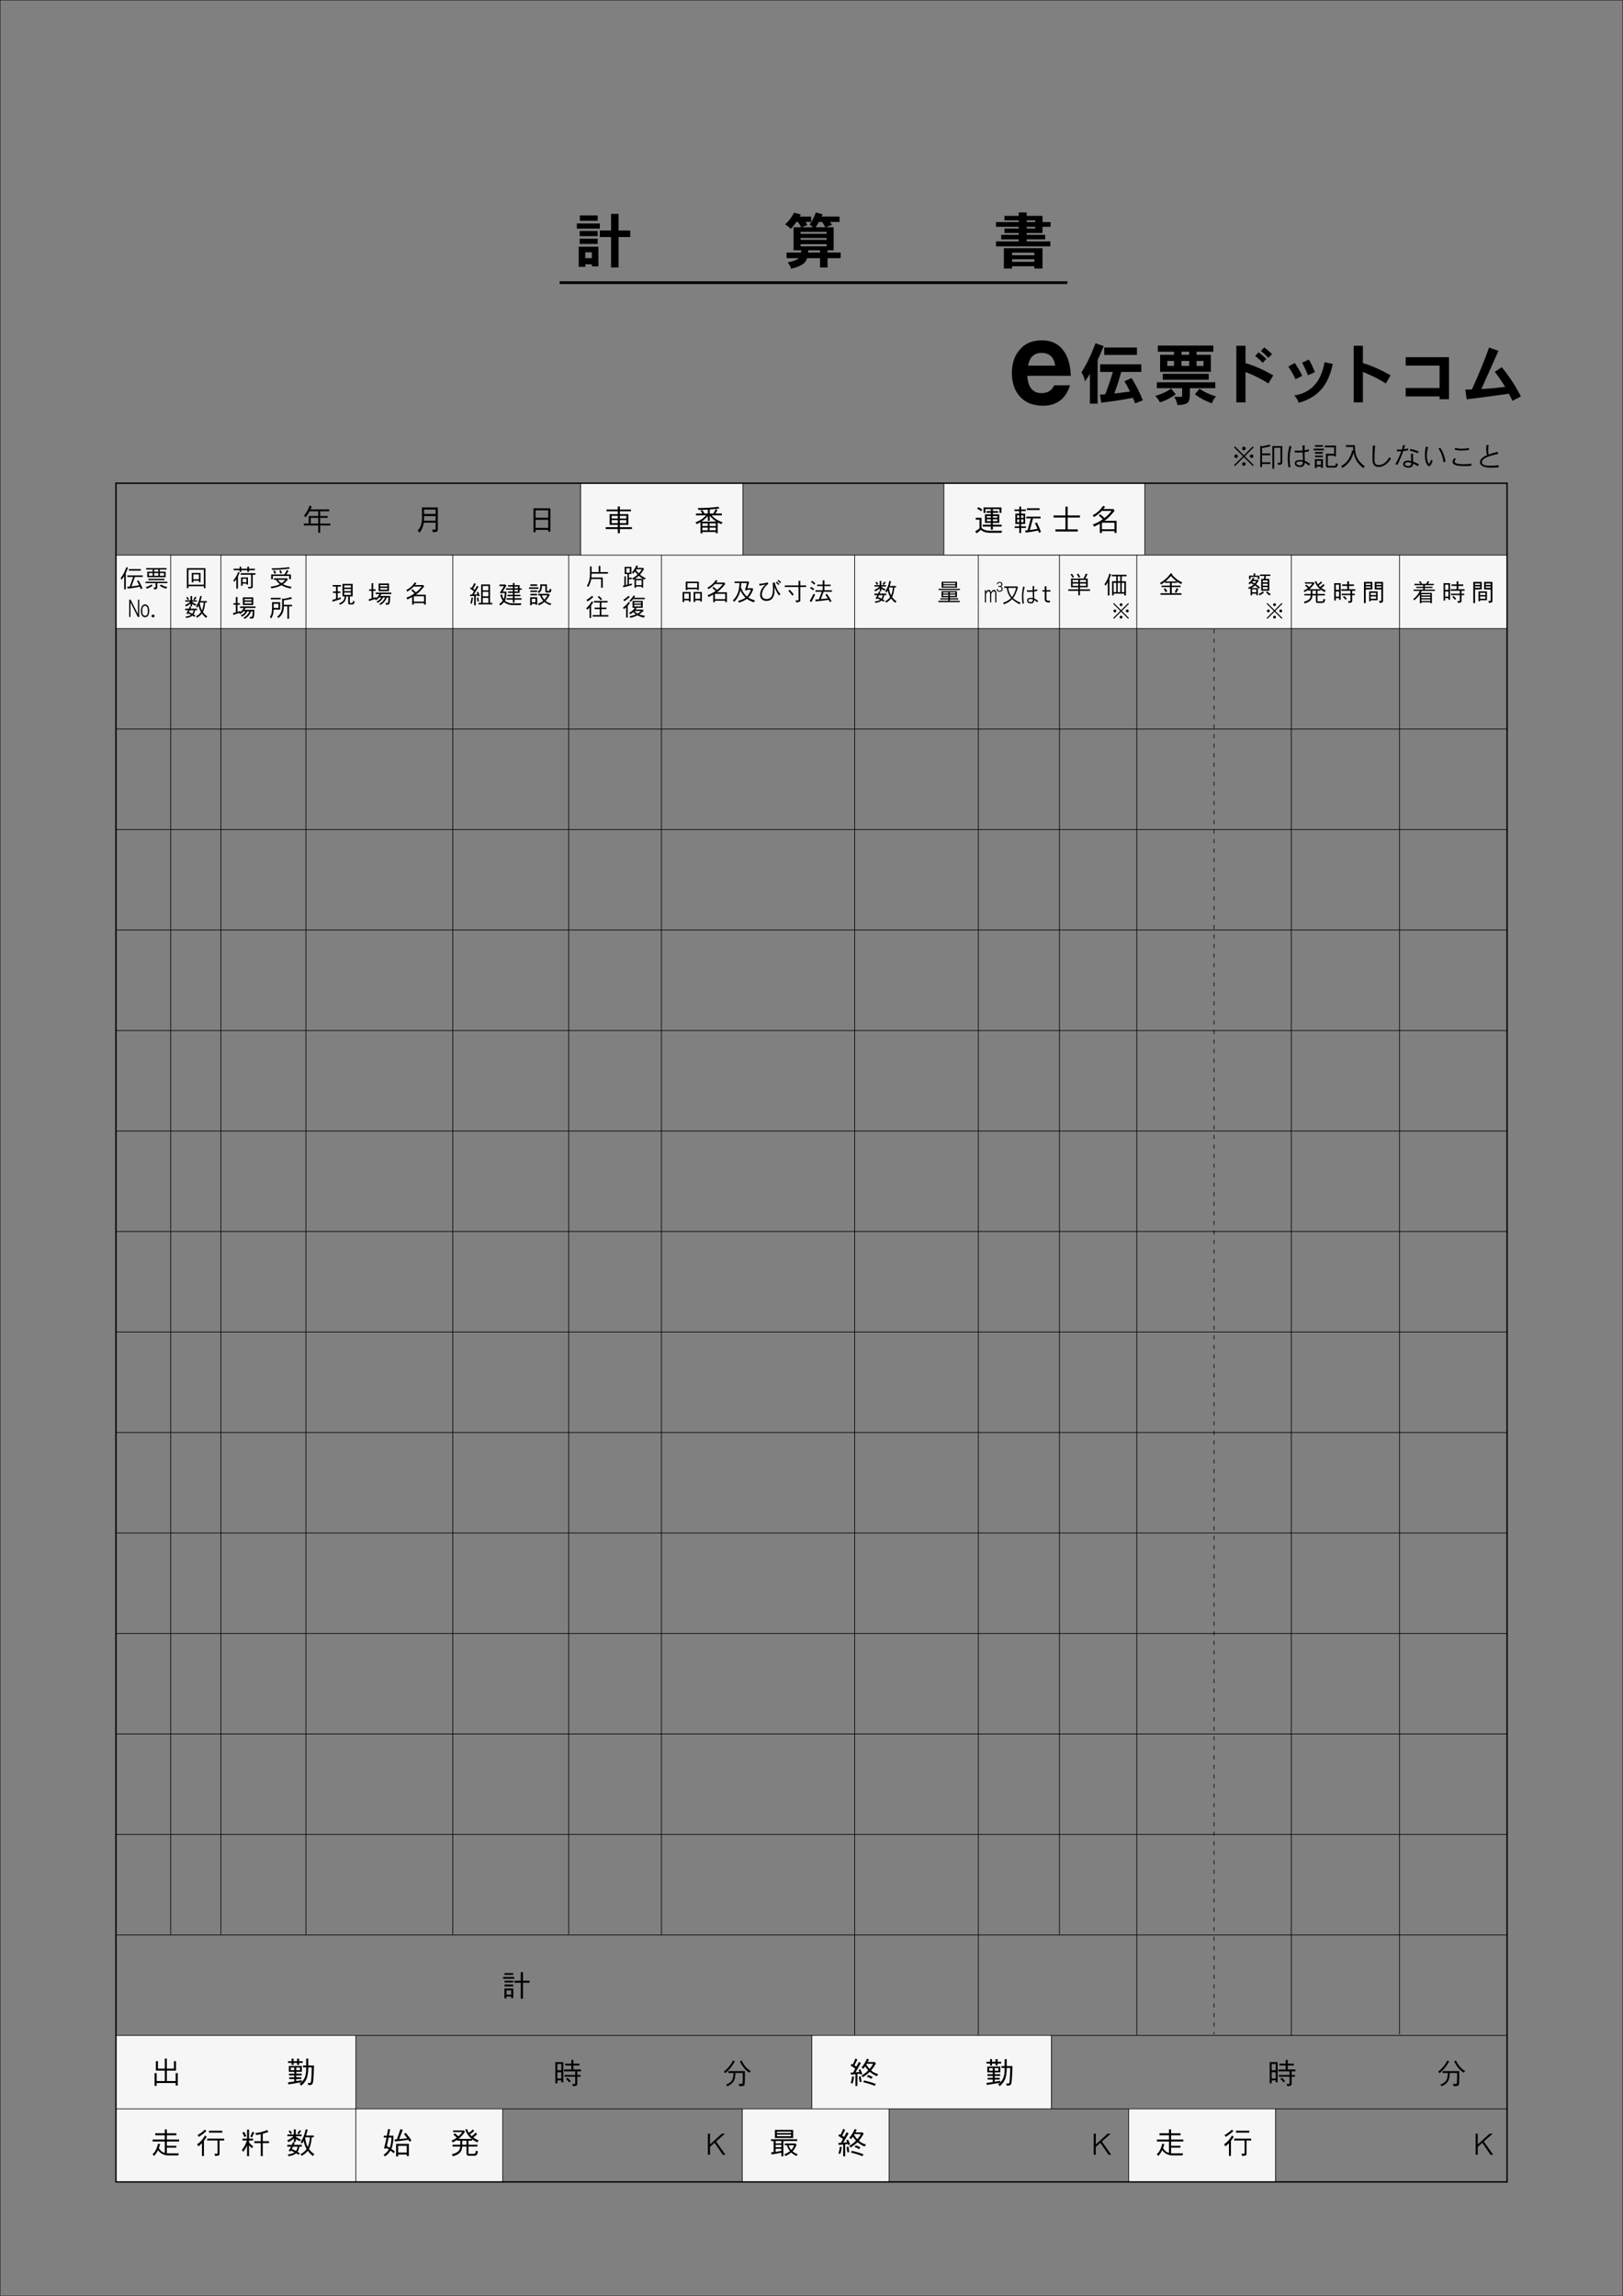<?xml version="1.0" encoding="iso-8859-1"?>
<!-- Generator: Adobe Illustrator 23.0.2, SVG Export Plug-In . SVG Version: 6.00 Build 0)  -->
<svg version="1.1" id="&#x5185;&#x5BB9;" xmlns="http://www.w3.org/2000/svg" xmlns:xlink="http://www.w3.org/1999/xlink" x="0px"
	 y="0px" viewBox="0 0 595.28 841.89" style="enable-background:new 0 0 595.28 841.89;" xml:space="preserve">
<rect x="0" y="0" width="595.28" height="841.89" fill="#808080" stroke="none"/>
<rect x="297.758" y="746.273" style="fill:#F6F6F6;" width="87.874" height="27.119"/>
<rect x="130.514" y="773.269" style="fill:#F6F6F6;" width="53.858" height="26.779"/>
<rect x="272.246" y="773.269" style="fill:#F6F6F6;" width="53.858" height="26.779"/>
<rect x="413.978" y="773.269" style="fill:#F6F6F6;" width="53.858" height="26.779"/>
<rect x="42.52" y="746.411" style="fill:#F6F6F6;" width="87.994" height="53.638"/>
<rect x="346.181" y="177.377" style="fill:#F6F6F6;" width="73.7" height="26.03"/>
<rect x="212.952" y="177.194" style="fill:#F6F6F6;" width="59.527" height="26.38"/>
<rect x="42.52" y="203.574" style="fill:#F6F6F6;" width="510.248" height="26.929"/>
<g>
</g>
<g>
	<path d="M376.812,137.826c0.221,4.225,1.98,6.337,5.281,6.337c2.156,0,3.696-0.968,4.576-2.86h5.809
		c-1.628,4.973-4.928,7.481-9.857,7.481c-3.652,0-6.469-1.1-8.449-3.256c-2.023-2.201-3.036-5.061-3.036-8.669
		c0-3.521,0.925-6.381,2.816-8.537c1.937-2.376,4.665-3.521,8.142-3.521c3.564,0,6.248,1.32,8.097,3.96
		c1.585,2.244,2.421,5.281,2.552,9.065H376.812z M382.006,129.421c-2.729,0-4.357,1.54-4.93,4.665h9.945
		C386.582,130.961,384.91,129.421,382.006,129.421z"/>
	<path d="M404.812,126.91c-0.672,1.728-1.416,3.433-2.232,5.088v16.01h-2.832v-10.897c-0.576,0.936-1.176,1.848-1.776,2.736
		c-0.265-1.32-0.696-2.4-1.319-3.264c2.063-3.36,3.768-6.937,5.16-10.705L404.812,126.91z M418.613,133.583v2.808h-7.368
		c-0.744,2.736-1.585,5.376-2.544,7.92c1.8-0.192,3.72-0.456,5.76-0.744c-0.648-1.32-1.32-2.568-2.04-3.745l2.616-1.2
		c1.872,3.097,3.24,5.833,4.129,8.185l-2.809,1.104c-0.288-0.72-0.553-1.392-0.84-2.04c-3.673,0.744-7.537,1.344-11.617,1.776
		l-0.48-2.928c0.625-0.048,1.272-0.072,1.944-0.12c0.864-2.088,1.8-4.824,2.809-8.208h-4.657v-2.808H418.613z M417.006,127.438
		v2.712h-12.002v-2.712H417.006z"/>
	<path d="M431.236,144.599c-1.824,1.344-3.769,2.328-5.809,2.953c-0.385-0.816-0.96-1.608-1.704-2.353
		c2.304-0.672,4.248-1.56,5.809-2.712L431.236,144.599z M445.758,140.183v2.16h-9.337v2.352c0,1.632-0.337,2.688-0.984,3.12
		c-0.744,0.48-1.944,0.72-3.601,0.72c-0.144-1.008-0.527-2.016-1.152-3h2.665c0.144,0,0.239-0.288,0.239-0.84v-2.352H424.3v-2.16
		H445.758z M445.014,126.718v2.256h-6.145v1.128h5.256v6.241H425.5v-6.241h5.112v-1.128h-5.952v-2.256H445.014z M443.333,137.086
		v2.16H426.46v-2.16H443.333z M430.612,132.358h-2.472v1.824h2.472V132.358z M436.156,128.974h-2.808v1.128h2.808V128.974z
		 M436.156,132.358h-2.808v1.824h2.808V132.358z M446.045,145.391c-0.672,0.552-1.176,1.393-1.512,2.521
		c-2.137-0.72-4.225-1.8-6.264-3.288l1.68-2.088C441.678,143.759,443.717,144.719,446.045,145.391z M441.413,132.358h-2.544v1.824
		h2.544V132.358z"/>
	<path d="M453.46,147.552V126.79h3.36v6.361c3.145,0.912,6.529,2.424,10.177,4.488l-1.776,2.976c-2.592-1.656-5.4-3.048-8.4-4.2
		v11.137H453.46z M463.133,133.054c-0.863-0.912-1.801-1.752-2.76-2.52l1.248-1.344c1.031,0.816,1.992,1.608,2.855,2.4
		L463.133,133.054z M465.221,131.254c-0.791-0.864-1.703-1.728-2.76-2.544l1.271-1.32c0.576,0.432,1.513,1.248,2.833,2.448
		L465.221,131.254z"/>
	<path d="M475.181,139.079c-0.815-1.704-1.704-3.264-2.664-4.68l2.376-1.296c1.032,1.488,1.944,3.048,2.736,4.705L475.181,139.079z
		 M484.949,142.415c-2.111,2.544-4.968,4.296-8.592,5.281c-0.336-0.984-0.889-1.873-1.656-2.665
		c6.168-0.96,9.864-5.016,11.113-12.217l3.023,0.648C488.021,137.279,486.726,140.255,484.949,142.415z M479.741,137.615
		c-0.672-1.632-1.368-3.168-2.136-4.632l2.472-1.128c0.841,1.417,1.56,2.953,2.185,4.633L479.741,137.615z"/>
	<path d="M496.517,147.552V126.79h3.36v6.361c3.145,0.912,6.529,2.424,10.177,4.488l-1.776,2.976c-2.592-1.656-5.4-3.048-8.4-4.2
		v11.137H496.517z"/>
	<path d="M528.006,146.399v-1.032h-12.434v-3.072h12.434v-8.232h-12.434v-3.072h15.89v15.409H528.006z"/>
	<path d="M537.941,146.423l-0.48-3.552l2.4-0.048c2.736-6.049,4.824-11.161,6.288-15.361l3.456,1.2l-6.264,13.993
		c3.168-0.168,6.072-0.432,8.713-0.792c-0.912-1.536-2.186-3.384-3.793-5.521l2.545-1.68c2.688,3.216,5.016,6.792,7.031,10.729
		l-3.096,1.584c-0.48-0.984-0.912-1.848-1.296-2.592C547.062,145.295,541.901,145.967,537.941,146.423z"/>
</g>
<rect x="42.531" y="177.195" style="fill:none;stroke:#000000;stroke-width:0.5;" width="510.236" height="622.945"/>
<line style="fill:none;stroke:#000000;stroke-width:0.25;" x1="42.52" y1="203.574" x2="552.762" y2="203.574"/>
<line style="fill:none;stroke:#000000;stroke-width:0.25;" x1="42.52" y1="230.503" x2="552.762" y2="230.503"/>
<line style="fill:none;stroke:#000000;stroke-width:0.25;" x1="42.52" y1="267.354" x2="552.762" y2="267.354"/>
<line style="fill:none;stroke:#000000;stroke-width:0.25;" x1="42.52" y1="304.205" x2="552.762" y2="304.205"/>
<line style="fill:none;stroke:#000000;stroke-width:0.25;" x1="42.52" y1="341.055" x2="552.762" y2="341.055"/>
<line style="fill:none;stroke:#000000;stroke-width:0.25;" x1="42.52" y1="377.906" x2="552.762" y2="377.906"/>
<line style="fill:none;stroke:#000000;stroke-width:0.25;" x1="42.52" y1="414.756" x2="552.762" y2="414.756"/>
<line style="fill:none;stroke:#000000;stroke-width:0.25;" x1="42.52" y1="451.606" x2="552.762" y2="451.606"/>
<line style="fill:none;stroke:#000000;stroke-width:0.25;" x1="42.52" y1="488.457" x2="552.762" y2="488.457"/>
<line style="fill:none;stroke:#000000;stroke-width:0.25;" x1="42.52" y1="525.309" x2="552.762" y2="525.309"/>
<line style="fill:none;stroke:#000000;stroke-width:0.25;" x1="42.52" y1="562.158" x2="552.762" y2="562.158"/>
<line style="fill:none;stroke:#000000;stroke-width:0.25;" x1="42.52" y1="599.01" x2="552.762" y2="599.01"/>
<line style="fill:none;stroke:#000000;stroke-width:0.25;" x1="42.52" y1="635.859" x2="552.762" y2="635.859"/>
<line style="fill:none;stroke:#000000;stroke-width:0.25;" x1="42.52" y1="672.711" x2="552.762" y2="672.711"/>
<line style="fill:none;stroke:#000000;stroke-width:0.25;" x1="42.52" y1="709.56" x2="552.762" y2="709.56"/>
<line style="fill:none;stroke:#000000;stroke-width:0.25;" x1="42.52" y1="746.411" x2="552.762" y2="746.411"/>
<line style="fill:none;stroke:#000000;stroke-width:0.25;" x1="42.52" y1="773.34" x2="552.762" y2="773.34"/>
<line style="fill:none;stroke:#000000;" x1="205.262" y1="103.65" x2="391.512" y2="103.65"/>
<g>
	<path d="M459.486,170.912l-3.259-3.258l-3.258,3.258l-0.35-0.35l3.258-3.258l-3.258-3.258l0.35-0.35l3.258,3.258l3.259-3.258
		l0.35,0.35l-3.259,3.258l3.259,3.258L459.486,170.912z M453.849,167.763c-0.14,0.13-0.289,0.2-0.47,0.2c-0.18,0-0.34-0.07-0.47-0.2
		s-0.189-0.28-0.189-0.46c0-0.18,0.06-0.34,0.189-0.459c0.13-0.14,0.29-0.2,0.47-0.2c0.181,0,0.33,0.06,0.47,0.2
		c0.12,0.12,0.19,0.28,0.19,0.459C454.039,167.483,453.969,167.633,453.849,167.763z M456.688,164.925
		c-0.13,0.12-0.28,0.19-0.46,0.19s-0.34-0.07-0.46-0.19c-0.14-0.14-0.199-0.29-0.199-0.47c0-0.18,0.06-0.34,0.199-0.47
		c0.12-0.13,0.28-0.19,0.46-0.19s0.33,0.06,0.46,0.19s0.2,0.29,0.2,0.47C456.888,164.635,456.817,164.785,456.688,164.925z
		 M456.688,170.622c-0.13,0.12-0.28,0.19-0.46,0.19s-0.34-0.07-0.46-0.19c-0.14-0.14-0.199-0.29-0.199-0.47
		c0-0.18,0.06-0.34,0.199-0.47c0.12-0.13,0.28-0.19,0.46-0.19s0.33,0.06,0.46,0.19s0.2,0.29,0.2,0.47
		C456.888,170.332,456.817,170.481,456.688,170.622z M459.546,167.763c-0.14,0.13-0.29,0.2-0.47,0.2s-0.34-0.07-0.47-0.2
		s-0.189-0.28-0.189-0.46c0-0.18,0.06-0.34,0.189-0.459c0.13-0.14,0.29-0.2,0.47-0.2s0.33,0.06,0.47,0.2
		c0.12,0.12,0.189,0.28,0.189,0.459C459.735,167.483,459.666,167.633,459.546,167.763z"/>
	<path d="M465.998,163.655c-0.96,0.28-1.999,0.49-3.108,0.63v2.019h3.028v0.63h-3.028v2.579h3.068v0.62h-3.068v1.139h-0.66v-7.855
		l0.521,0.27c1.219-0.2,2.179-0.43,2.858-0.7L465.998,163.655z M470.306,163.575v6.037c0,0.34-0.101,0.56-0.3,0.66
		c-0.19,0.1-0.6,0.169-1.22,0.209c-0.02-0.26-0.109-0.52-0.26-0.779h0.96c0.1,0,0.159-0.07,0.159-0.19v-5.307h-2.309v7.646h-0.659
		v-8.276H470.306z"/>
	<path d="M473.02,167.963c0,1.31,0.1,2.399,0.319,3.258l-0.749,0.18c-0.19-1.08-0.28-2.159-0.28-3.229c0-1.479,0.2-3.048,0.62-4.688
		l0.77,0.28C473.239,165.174,473.02,166.574,473.02,167.963z M480.075,170.742c-0.529-0.45-1.039-0.8-1.528-1.04
		c-0.08,1.04-0.64,1.559-1.659,1.559c-0.54,0-0.979-0.11-1.34-0.31c-0.43-0.24-0.64-0.589-0.64-1.029c0-0.83,0.63-1.239,1.89-1.239
		c0.359,0,0.729,0.04,1.089,0.12c-0.04-0.69-0.07-1.659-0.109-2.909c-0.49,0.04-0.99,0.06-1.489,0.06c-0.58,0-1.06-0.02-1.42-0.05
		v-0.71c0.351,0.06,0.85,0.09,1.489,0.09c0.47,0,0.939-0.02,1.409-0.06c-0.01-1.04-0.02-1.669-0.02-1.889h0.81
		c-0.04,0.42-0.07,1.02-0.07,1.799c0.58-0.09,1.109-0.21,1.569-0.36l0.04,0.7c-0.5,0.14-1.029,0.25-1.609,0.33
		c0.021,0.75,0.04,1.819,0.07,3.198c0.56,0.2,1.229,0.57,1.988,1.109L480.075,170.742z M476.728,169.232
		c-0.34,0-0.63,0.05-0.85,0.15c-0.26,0.12-0.39,0.29-0.39,0.51c0,0.24,0.149,0.43,0.47,0.58c0.26,0.12,0.529,0.19,0.819,0.19
		c0.399,0,0.68-0.11,0.85-0.31c0.15-0.19,0.24-0.5,0.26-0.929C477.487,169.292,477.098,169.232,476.728,169.232z"/>
	<path d="M485.568,164.515v0.62h-3.788v-0.62H485.568z M485.208,171.581h-0.699v-0.51h-1.56v0.59h-0.699v-3.289h2.958V171.581z
		 M485.179,163.226v0.62h-2.858v-0.62H485.179z M485.179,165.764v0.62h-2.858v-0.62H485.179z M485.179,167.074v0.58h-2.858v-0.58
		H485.179z M484.509,170.441v-1.439h-1.56v1.439H484.509z M489.996,163.396v3.968h-0.66v-0.29h-2.329v3.568
		c0,0.13,0.051,0.2,0.15,0.2h2.289c0.18,0,0.31-0.09,0.38-0.25c0.09-0.13,0.14-0.39,0.149-0.77c0.2,0.15,0.45,0.24,0.739,0.28
		c-0.04,0.35-0.14,0.669-0.3,0.959c-0.159,0.26-0.43,0.399-0.789,0.399h-2.589c-0.489,0-0.729-0.28-0.729-0.83v-4.228h3.028v-2.339
		h-3.418v-0.669H489.996z"/>
	<path d="M496.367,165.285c-0.06-0.46-0.079-0.919-0.079-1.379h-2.639v-0.66h3.298c0,1.979,0.27,3.528,0.83,4.627
		c0.499,1.089,1.438,2.139,2.828,3.148c-0.26,0.18-0.45,0.39-0.57,0.64c-1.488-1.18-2.488-2.409-2.998-3.698
		c-0.25-0.629-0.439-1.279-0.56-1.949c-0.41,1.319-0.869,2.339-1.379,3.038c-0.72,1.02-1.63,1.879-2.749,2.569
		c-0.1-0.28-0.25-0.51-0.46-0.709c1.04-0.52,1.899-1.27,2.589-2.249c0.66-0.969,1.159-2.149,1.479-3.528L496.367,165.285z"/>
	<path d="M508.307,170.282c-0.85,0.63-1.739,0.95-2.669,0.95c-1.499,0-2.238-0.91-2.238-2.729c0-1.719,0.02-3.408,0.08-5.087
		l0.93,0.05c-0.2,1.52-0.29,3.198-0.29,5.038c0,0.689,0.09,1.179,0.27,1.479c0.229,0.37,0.67,0.56,1.319,0.56
		c0.81,0,1.579-0.3,2.299-0.89c0.59-0.5,1.109-1.149,1.569-1.969c0.18,0.18,0.39,0.32,0.619,0.42
		C509.656,169.002,509.026,169.732,508.307,170.282z"/>
	<path d="M514.898,164.745c0.56-0.08,1.069-0.19,1.529-0.31l0.04,0.68c-0.54,0.13-1.14,0.229-1.799,0.31
		c-0.67,1.919-1.39,3.618-2.169,5.077l-0.71-0.31c0.8-1.319,1.52-2.889,2.169-4.708c-0.34,0.02-0.659,0.03-0.96,0.03
		c-0.119,0-0.329-0.01-0.629-0.02v-0.689c0.25,0.04,0.569,0.06,0.959,0.06c0.25,0,0.54-0.02,0.859-0.04
		c0.19-0.6,0.351-1.169,0.48-1.689l0.68,0.18C515.188,163.815,515.038,164.285,514.898,164.745z M520.046,170.981
		c-0.44-0.33-1.01-0.65-1.709-0.95c-0.08,0.979-0.67,1.469-1.77,1.469c-0.52,0-0.959-0.11-1.319-0.32
		c-0.399-0.24-0.59-0.57-0.59-0.969c0-0.44,0.17-0.78,0.53-1c0.3-0.2,0.709-0.3,1.219-0.3c0.34,0,0.74,0.06,1.22,0.19
		c-0.08-0.95-0.11-1.599-0.11-1.959c0-0.31,0.011-0.56,0.051-0.75l0.739,0.05c-0.04,0.31-0.06,0.7-0.06,1.179
		c0,0.04,0.02,0.6,0.079,1.689c0.76,0.26,1.47,0.569,2.14,0.949L520.046,170.981z M516.407,169.502c-0.739,0-1.109,0.23-1.109,0.71
		c0,0.24,0.13,0.419,0.41,0.55c0.22,0.1,0.47,0.15,0.75,0.15c0.43,0,0.729-0.09,0.909-0.26c0.17-0.18,0.27-0.47,0.29-0.889
		C517.138,169.582,516.728,169.502,516.407,169.502z M519.996,166.214c-0.95-0.43-1.909-0.75-2.879-0.949l0.17-0.63
		c1.039,0.2,2.039,0.49,2.998,0.879L519.996,166.214z"/>
	<path d="M524.948,170.232c-0.26,0.479-0.52,0.719-0.76,0.719c-0.239,0-0.459-0.15-0.659-0.43c-0.6-0.839-0.899-2.039-0.899-3.618
		c0-1.14,0.12-2.189,0.369-3.128l0.83,0.2c-0.33,0.86-0.49,1.959-0.49,3.288c0,0.36,0.04,0.78,0.141,1.259
		c0.1,0.51,0.21,0.89,0.35,1.14c0.13,0.24,0.24,0.36,0.319,0.36c0.101,0,0.24-0.2,0.42-0.58c0.13-0.3,0.24-0.59,0.33-0.88
		c0.18,0.16,0.38,0.29,0.59,0.39C525.258,169.562,525.078,169.992,524.948,170.232z M529.416,169.512
		c-0.25-2.019-0.85-3.688-1.809-5.007l0.64-0.32c0.919,1.319,1.579,3.019,1.979,5.077L529.416,169.512z"/>
	<path d="M537.397,170.921c-1.42,0-2.479-0.09-3.169-0.26c-0.969-0.24-1.449-0.66-1.449-1.279c0-0.4,0.21-0.86,0.64-1.399l0.58,0.29
		c-0.32,0.38-0.47,0.709-0.47,1c0,0.64,1.1,0.959,3.318,0.959c1.159,0,2.078-0.08,2.758-0.22l0.091,0.78
		C538.996,170.872,538.236,170.921,537.397,170.921z M535.918,165.205c-0.88,0-1.679-0.11-2.398-0.32l0.22-0.66
		c0.579,0.21,1.389,0.32,2.408,0.32c0.939,0,1.8-0.09,2.599-0.25l0.061,0.69C537.887,165.125,536.928,165.205,535.918,165.205z"/>
	<path d="M546.997,171.501c-1.079,0-1.959-0.11-2.639-0.33c-1.029-0.34-1.539-0.89-1.539-1.669c0-0.999,0.87-1.869,2.608-2.608
		c-0.22-0.59-0.319-1.359-0.319-2.309c0-0.46,0.02-0.93,0.08-1.399h0.8c-0.101,0.44-0.141,1.089-0.141,1.939
		c0,0.66,0.05,1.169,0.15,1.549c0.43-0.17,1.509-0.5,3.229-1l0.27,0.779c-0.949,0.21-1.43,0.32-1.449,0.33
		c-0.729,0.18-1.359,0.36-1.899,0.56c-1.759,0.62-2.639,1.339-2.639,2.159c0,0.58,0.45,0.97,1.35,1.169
		c0.439,0.09,1.109,0.14,2.009,0.14c0.71,0,1.64-0.07,2.778-0.21l0.051,0.75C548.756,171.451,547.856,171.501,546.997,171.501z"/>
</g>
<line style="fill:none;stroke:#000000;stroke-width:0.25;" x1="62.604" y1="203.427" x2="62.604" y2="709.411"/>
<line style="fill:none;stroke:#000000;stroke-width:0.25;" x1="81.029" y1="203.427" x2="81.029" y2="709.411"/>
<line style="fill:none;stroke:#000000;stroke-width:0.25;" x1="112.21" y1="203.427" x2="112.21" y2="709.411"/>
<line style="fill:none;stroke:#000000;stroke-width:0.25;" x1="166.069" y1="203.427" x2="166.069" y2="709.411"/>
<line style="fill:none;stroke:#000000;stroke-width:0.25;" x1="208.588" y1="203.574" x2="208.588" y2="709.437"/>
<line style="fill:none;stroke:#000000;stroke-width:0.25;" x1="242.604" y1="203.574" x2="242.604" y2="709.437"/>
<line style="fill:none;stroke:#000000;stroke-width:0.25;" x1="313.47" y1="203.574" x2="313.47" y2="746.264"/>
<line style="fill:none;stroke:#000000;stroke-width:0.25;" x1="358.824" y1="203.574" x2="358.824" y2="746.264"/>
<line style="fill:none;stroke:#000000;stroke-width:0.25;" x1="388.588" y1="203.574" x2="388.588" y2="709.437"/>
<line style="fill:none;stroke:#000000;stroke-width:0.25;" x1="416.935" y1="203.574" x2="416.935" y2="746.264"/>
<line style="fill:none;stroke:#000000;stroke-width:0.25;stroke-dasharray:1.5,2;" x1="445.281" y1="230.688" x2="445.281" y2="745.982"/>
<line style="fill:none;stroke:#000000;stroke-width:0.25;" x1="473.628" y1="203.574" x2="473.628" y2="746.545"/>
<line style="fill:none;stroke:#000000;stroke-width:0.25;" x1="513.312" y1="203.574" x2="513.312" y2="745.982"/>
<line style="fill:none;stroke:#000000;stroke-width:0.255;" x1="212.952" y1="177.377" x2="212.952" y2="203.688"/>
<line style="fill:none;stroke:#000000;stroke-width:0.255;" x1="272.479" y1="177.377" x2="272.479" y2="203.574"/>
<line style="fill:none;stroke:#000000;stroke-width:0.255;" x1="346.181" y1="177.377" x2="346.181" y2="203.407"/>
<line style="fill:none;stroke:#000000;stroke-width:0.255;" x1="419.882" y1="177.377" x2="419.882" y2="203.407"/>
<line style="fill:none;stroke:#000000;stroke-width:0.255;" x1="130.514" y1="746.49" x2="130.514" y2="800.049"/>
<line style="fill:none;stroke:#000000;stroke-width:0.25;" x1="184.372" y1="773.393" x2="184.372" y2="800.049"/>
<line style="fill:none;stroke:#000000;stroke-width:0.25;" x1="272.246" y1="773.393" x2="272.246" y2="800.049"/>
<line style="fill:none;stroke:#000000;stroke-width:0.25;" x1="326.104" y1="773.393" x2="326.104" y2="800.049"/>
<line style="fill:none;stroke:#000000;stroke-width:0.25;" x1="413.978" y1="773.393" x2="413.978" y2="800.049"/>
<line style="fill:none;stroke:#000000;stroke-width:0.25;" x1="467.837" y1="773.393" x2="467.837" y2="800.049"/>
<line style="fill:none;stroke:#000000;stroke-width:0.25;" x1="297.758" y1="746.273" x2="297.758" y2="773.393"/>
<line style="fill:none;stroke:#000000;stroke-width:0.255;" x1="385.632" y1="746.273" x2="385.632" y2="773.393"/>
<g>
	<path d="M63.788,755.852h0.77v3.454h-3.355v3.829h3.224v-2.904h0.77v4.555h-0.77v-0.925h-6.964v1.057h-0.771v-4.687h0.771v2.904
		h2.97v-3.829h-3.268v-3.454h0.77v2.729h2.498v-3.675h0.77v3.675h2.585V755.852z"/>
	<path d="M108.667,759.757v0.672h2.002v0.638h-2.002v0.693h1.826v0.638h-1.826v0.771c0.627-0.1,1.298-0.209,2.002-0.33v0.638
		c0.506-0.506,0.902-1.111,1.188-1.815s0.44-1.782,0.44-3.234v-0.297h-1.155v-0.693h1.155v-2.53h0.77v2.53h2.09
		c-0.022,2.047-0.11,3.884-0.264,5.534c-0.066,0.594-0.176,1.012-0.33,1.265c-0.242,0.275-0.726,0.419-1.453,0.419
		c-0.044-0.298-0.143-0.572-0.297-0.814h0.913c0.209,0,0.341-0.275,0.385-0.825c0.11-0.858,0.187-2.486,0.231-4.885h-1.276v0.297
		c0,1.375-0.187,2.618-0.561,3.729c-0.407,1.023-1.089,1.915-2.035,2.674c-0.154-0.275-0.352-0.506-0.616-0.693
		c0.264-0.176,0.506-0.363,0.726-0.572c-1.694,0.309-3.29,0.572-4.808,0.792l-0.176-0.726c0.704-0.1,1.485-0.209,2.343-0.341v-0.892
		h-1.871v-0.638h1.871v-0.693h-1.958v-0.638h1.958v-0.672h-2.002v-2.145h4.775v2.145H108.667z M106.951,755.862v-0.957h0.726v0.957
		h1.287v-0.957h0.737v0.957h1.309v0.649h-1.309v0.715h-0.737v-0.715h-1.287v0.715h-0.726v-0.715h-1.309v-0.649H106.951z
		 M106.632,759.152h1.309v-0.946h-1.309V759.152z M108.667,759.152h1.353v-0.946h-1.353V759.152z"/>
	<path d="M60.432,782.303v-1.441h0.77v1.441h3.488v0.727h-3.488v1.551h4.467v0.726h-4.467v1.573h3.443v0.683h-3.443v2.079
		c0.132,0.011,0.275,0.022,0.407,0.022h4.026c-0.154,0.286-0.231,0.527-0.242,0.736h-3.818c-0.704,0-1.43-0.197-2.156-0.594
		c-0.594-0.33-1.078-0.77-1.474-1.32c-0.055,0.11-0.099,0.209-0.143,0.297c-0.319,0.628-0.748,1.232-1.298,1.827
		c-0.132-0.242-0.33-0.43-0.583-0.584c0.55-0.495,0.979-1.066,1.287-1.705c0.308-0.638,0.561-1.375,0.771-2.222l0.77,0.197
		c-0.176,0.562-0.341,1.046-0.484,1.441c0.363,0.627,0.814,1.111,1.364,1.441c0.275,0.132,0.539,0.231,0.803,0.308v-4.181h-4.434
		v-0.726h4.434v-1.551h-3.487v-0.727H60.432z"/>
	<path d="M75.81,783.623c-0.319,0.506-0.66,0.99-1.012,1.441v5.545h-0.726v-4.698c-0.407,0.429-0.825,0.825-1.265,1.178
		c-0.132-0.254-0.319-0.495-0.561-0.716c1.166-0.77,2.156-1.87,2.97-3.322L75.81,783.623z M75.689,781.5
		c-0.858,0.77-1.782,1.474-2.783,2.112c-0.121-0.242-0.286-0.463-0.484-0.66c0.891-0.463,1.804-1.134,2.74-2.014L75.689,781.5z
		 M82.213,784.25v0.693h-1.694v4.939c0,0.253-0.143,0.44-0.407,0.55c-0.286,0.11-0.693,0.177-1.221,0.177
		c0-0.298-0.099-0.572-0.286-0.825h0.979c0.132,0,0.209-0.056,0.209-0.165v-4.676h-3.807v-0.693H82.213z M81.531,781.379v0.682
		h-4.896v-0.682H81.531z"/>
	<path d="M90.616,784.25v-3.312h0.726v3.312h1.485v0.693h-1.485v0.682c0.264,0.341,0.495,0.595,0.682,0.771
		c0.209,0.22,0.495,0.451,0.847,0.693c-0.165,0.209-0.319,0.439-0.462,0.692c-0.374-0.308-0.649-0.583-0.847-0.825
		c-0.088-0.088-0.154-0.176-0.22-0.264v4.005h-0.726v-3.994c-0.176,0.451-0.374,0.869-0.605,1.266
		c-0.33,0.55-0.616,0.935-0.836,1.144c-0.088-0.286-0.253-0.517-0.473-0.692c0.44-0.528,0.803-1.078,1.089-1.629
		c0.264-0.483,0.517-1.1,0.759-1.848h-1.628v-0.693H90.616z M90.341,783.348l-0.737,0.309c-0.176-0.528-0.418-1.067-0.726-1.617
		l0.682-0.275C89.856,782.27,90.121,782.798,90.341,783.348z M93.256,782.083l-0.847,1.738l-0.572-0.342l0.781-1.804L93.256,782.083
		z M98.46,781.797c-0.726,0.264-1.419,0.483-2.09,0.66v2.739h2.299v0.693H96.37v4.764h-0.726v-4.764H93.3v-0.693h2.343v-2.563
		c-0.605,0.132-1.188,0.22-1.738,0.286c-0.033-0.188-0.132-0.418-0.308-0.683c1.518-0.153,2.993-0.527,4.423-1.122L98.46,781.797z"
		/>
	<path d="M107.765,782.731v-1.87h0.726v1.87h2.124v0.639h-2.124v0.143c0.352,0.265,0.649,0.462,0.891,0.595
		c0.253,0.153,0.594,0.318,1.023,0.494c-0.154,0.177-0.286,0.375-0.407,0.595c-0.484-0.209-0.858-0.396-1.122-0.55
		c-0.154-0.089-0.275-0.165-0.385-0.231v1.045h-0.726v-1.298c-0.066,0.065-0.132,0.121-0.198,0.187
		c-0.462,0.44-1.045,0.837-1.75,1.188c-0.154-0.253-0.33-0.462-0.528-0.616c0.616-0.242,1.166-0.55,1.628-0.902
		c0.297-0.22,0.54-0.429,0.727-0.648h-2.223v-0.639H107.765z M108.084,785.735c-0.11,0.274-0.209,0.539-0.319,0.792h2.938v0.693
		h-0.935c-0.055,0.748-0.275,1.364-0.649,1.87c0.308,0.176,0.594,0.363,0.858,0.539l-0.495,0.55
		c-0.286-0.198-0.572-0.385-0.858-0.561c-0.649,0.571-1.595,0.924-2.838,1.078c-0.044-0.221-0.132-0.44-0.242-0.639
		c1.122-0.132,1.947-0.396,2.476-0.781c-0.429-0.23-0.869-0.439-1.32-0.638l-0.209,0.341c-0.198-0.121-0.418-0.209-0.638-0.253
		c0.33-0.506,0.616-1.001,0.88-1.507h-1.353v-0.693h1.672c0.143-0.33,0.275-0.66,0.385-0.99L108.084,785.735z M107.094,782.226
		l-0.528,0.396c-0.187-0.342-0.429-0.683-0.715-1.034l0.528-0.386C106.708,781.621,106.951,781.962,107.094,782.226z
		 M107.446,787.221c-0.143,0.286-0.286,0.572-0.429,0.847c0.55,0.22,1.056,0.462,1.529,0.715c0.33-0.418,0.528-0.935,0.583-1.562
		H107.446z M110.449,781.5c-0.297,0.462-0.594,0.857-0.891,1.166l-0.528-0.43c0.341-0.33,0.638-0.704,0.902-1.122L110.449,781.5z
		 M112.848,780.993c-0.209,0.825-0.407,1.529-0.605,2.124h2.849v0.638h-0.77c-0.088,1.573-0.374,2.915-0.88,4.038
		c-0.044,0.088-0.088,0.176-0.121,0.253c0.462,0.671,1.122,1.319,1.98,1.936c-0.253,0.242-0.44,0.474-0.55,0.672
		c-0.77-0.616-1.386-1.266-1.871-1.947c-0.55,0.726-1.298,1.353-2.233,1.87c-0.077-0.242-0.231-0.44-0.462-0.605
		c0.99-0.495,1.75-1.122,2.277-1.893c-0.044-0.076-0.088-0.153-0.121-0.22c-0.44-0.792-0.759-1.705-0.957-2.75
		c-0.209,0.362-0.429,0.704-0.66,1.034c-0.121-0.275-0.275-0.495-0.451-0.672c0.462-0.671,0.836-1.386,1.133-2.145
		c0.242-0.639,0.484-1.475,0.715-2.509L112.848,780.993z M112.826,787.198l0.066,0.132c0-0.021,0.011-0.032,0.022-0.032
		c0.44-1.09,0.693-2.267,0.759-3.543h-1.662c-0.022,0.044-0.033,0.077-0.044,0.121c-0.022,0.055-0.044,0.11-0.066,0.154
		C112.1,785.351,112.408,786.406,112.826,787.198z"/>
</g>
<g>
	<path d="M206.608,763.632h-0.726v-0.736h-1.463v1.078h-0.726v-7.778h2.916V763.632z M205.882,759.177v-2.3h-1.463v2.3H205.882z
		 M205.882,762.213v-2.299h-1.463v2.299H205.882z M209.557,756.756v-1.375h0.77v1.375h2.2v0.683h-2.2v1.463h2.794v0.693h-1.375v1.31
		h1.21v0.638h-1.21v2.685c0,0.253-0.121,0.451-0.352,0.583c-0.253,0.132-0.682,0.198-1.276,0.198c0-0.254-0.11-0.518-0.308-0.781
		h0.957c0.132,0,0.209-0.1,0.209-0.275v-2.409h-3.95v-0.638h3.95v-1.31h-4.082v-0.693h2.663v-1.463h-2.277v-0.683H209.557z
		 M209.336,763.137l-0.495,0.539c-0.353-0.462-0.759-0.891-1.221-1.298l0.495-0.473
		C208.688,762.411,209.095,762.829,209.336,763.137z"/>
	<path d="M269.518,755.953c-0.572,1.012-1.188,1.903-1.849,2.695c-0.726,0.771-1.298,1.31-1.705,1.628
		c-0.165-0.253-0.33-0.451-0.484-0.583c0.638-0.495,1.232-1.056,1.782-1.694c0.572-0.638,1.1-1.44,1.606-2.409L269.518,755.953z
		 M273.214,759.507v2.277c0,1.452-0.055,2.343-0.143,2.685c-0.077,0.22-0.22,0.362-0.429,0.429
		c-0.374,0.099-0.869,0.154-1.463,0.154c-0.044-0.286-0.154-0.572-0.33-0.848h1.078c0.22,0,0.352-0.077,0.396-0.209
		c0.066-0.308,0.11-1.034,0.11-2.167v-1.64h-2.706c-0.033,1.42-0.242,2.432-0.627,3.025c-0.572,0.836-1.364,1.452-2.376,1.838
		c-0.11-0.242-0.253-0.451-0.429-0.639c0.913-0.297,1.617-0.77,2.123-1.408c0.385-0.638,0.594-1.573,0.616-2.816h-1.925v-0.682
		H273.214z M273.456,757.89c0.506,0.594,1.144,1.122,1.903,1.595l-0.528,0.572c-0.693-0.418-1.342-0.99-1.958-1.738
		c-0.638-0.792-1.133-1.595-1.507-2.432l0.638-0.253C272.433,756.492,272.917,757.24,273.456,757.89z"/>
</g>
<g>
	<path d="M468.608,763.632h-0.727v-0.736h-1.463v1.078h-0.727v-7.778h2.916V763.632z M467.882,759.177v-2.3h-1.463v2.3H467.882z
		 M467.882,762.213v-2.299h-1.463v2.299H467.882z M471.557,756.756v-1.375h0.771v1.375h2.2v0.683h-2.2v1.463h2.794v0.693h-1.375
		v1.31h1.21v0.638h-1.21v2.685c0,0.253-0.121,0.451-0.353,0.583c-0.253,0.132-0.682,0.198-1.275,0.198
		c0-0.254-0.11-0.518-0.309-0.781h0.957c0.132,0,0.209-0.1,0.209-0.275v-2.409h-3.949v-0.638h3.949v-1.31h-4.081v-0.693h2.662
		v-1.463h-2.277v-0.683H471.557z M471.337,763.137l-0.495,0.539c-0.353-0.462-0.76-0.891-1.222-1.298l0.495-0.473
		C470.688,762.411,471.095,762.829,471.337,763.137z"/>
	<path d="M531.518,755.953c-0.572,1.012-1.188,1.903-1.849,2.695c-0.726,0.771-1.298,1.31-1.705,1.628
		c-0.165-0.253-0.33-0.451-0.484-0.583c0.639-0.495,1.232-1.056,1.782-1.694c0.572-0.638,1.101-1.44,1.606-2.409L531.518,755.953z
		 M535.214,759.507v2.277c0,1.452-0.055,2.343-0.143,2.685c-0.077,0.22-0.221,0.362-0.43,0.429
		c-0.374,0.099-0.869,0.154-1.463,0.154c-0.044-0.286-0.154-0.572-0.33-0.848h1.078c0.22,0,0.352-0.077,0.396-0.209
		c0.066-0.308,0.11-1.034,0.11-2.167v-1.64h-2.706c-0.033,1.42-0.242,2.432-0.627,3.025c-0.572,0.836-1.364,1.452-2.377,1.838
		c-0.109-0.242-0.253-0.451-0.429-0.639c0.913-0.297,1.617-0.77,2.123-1.408c0.385-0.638,0.595-1.573,0.616-2.816h-1.925v-0.682
		H535.214z M535.456,757.89c0.506,0.594,1.144,1.122,1.903,1.595l-0.528,0.572c-0.693-0.418-1.342-0.99-1.958-1.738
		c-0.639-0.792-1.134-1.595-1.508-2.432l0.639-0.253C534.433,756.492,534.917,757.24,535.456,757.89z"/>
</g>
<g>
	<path d="M143.087,780.851c-0.154,0.836-0.286,1.617-0.418,2.332h1.661c-0.044,2.058-0.286,3.62-0.715,4.687l-0.066,0.144
		c0.473,0.33,0.902,0.66,1.298,1.012l-0.495,0.562c-0.352-0.33-0.737-0.639-1.133-0.936c-0.484,0.804-1.155,1.519-2.013,2.135
		c-0.154-0.231-0.33-0.43-0.528-0.605c0.836-0.572,1.474-1.221,1.925-1.958c-0.286-0.198-0.583-0.396-0.891-0.572
		c-0.044,0.11-0.077,0.231-0.099,0.341l-0.759-0.209c0.264-0.902,0.572-2.211,0.913-3.916h-1.001v-0.683h1.133
		c0.143-0.77,0.297-1.584,0.451-2.453L143.087,780.851z M142.933,787.605c0.418-1.001,0.627-2.244,0.627-3.74h-1.023
		c-0.242,1.265-0.462,2.31-0.66,3.124C142.251,787.188,142.603,787.396,142.933,787.605z M147.729,781.005l-1.331,3.433
		c0.968-0.089,1.969-0.198,2.992-0.33c-0.374-0.518-0.792-1.023-1.232-1.529l0.638-0.474c0.968,1.145,1.672,2.091,2.112,2.816
		l-0.66,0.495c-0.143-0.242-0.297-0.484-0.451-0.726c-1.903,0.274-3.542,0.473-4.929,0.594l-0.154-0.727
		c0.286-0.021,0.572-0.032,0.858-0.055l1.298-3.729L147.729,781.005z M149.963,790.653h-0.781v-0.572h-3.135v0.704h-0.77v-4.621
		h4.687V790.653z M149.182,789.344v-2.442h-3.135v2.442H149.182z"/>
	<path d="M170.521,781.797c-0.715,0.99-1.354,1.716-1.903,2.178c-0.154,0.121-0.308,0.253-0.484,0.386h4.929
		c-0.286-0.231-0.55-0.463-0.781-0.683c-0.66-0.66-1.221-1.584-1.672-2.762l0.726-0.143c0.132,0.495,0.341,0.946,0.616,1.364
		c0.627-0.418,1.133-0.847,1.518-1.276l0.451,0.595c-0.55,0.483-1.067,0.88-1.573,1.21c0.165,0.209,0.352,0.407,0.561,0.594
		c0.044,0.044,0.077,0.077,0.11,0.099c0.616-0.439,1.111-0.891,1.485-1.342l0.484,0.649c-0.484,0.439-0.946,0.836-1.408,1.166
		c0.572,0.418,1.221,0.781,1.969,1.067c-0.242,0.286-0.407,0.539-0.484,0.77c-0.726-0.396-1.353-0.803-1.881-1.21v0.55h-1.353v1.496
		h3.29v0.649h-3.29v2.476c0,0.132,0.044,0.209,0.154,0.209h1.837c0.242,0,0.407-0.099,0.506-0.286
		c0.11-0.154,0.176-0.462,0.187-0.913c0.22,0.154,0.473,0.242,0.781,0.286c-0.044,0.418-0.154,0.792-0.352,1.133
		c-0.198,0.309-0.517,0.474-0.935,0.474h-2.146c-0.506,0-0.759-0.309-0.759-0.913v-2.465h-1.562
		c-0.055,0.979-0.319,1.705-0.792,2.179c-0.506,0.561-1.386,1.034-2.629,1.408c-0.11-0.309-0.264-0.551-0.451-0.727
		c1.354-0.352,2.233-0.803,2.629-1.375c0.275-0.374,0.44-0.869,0.506-1.485h-2.838v-0.649h2.86v-1.496h-1.144v-0.33
		c-0.473,0.309-1.023,0.639-1.662,0.99c-0.088-0.253-0.242-0.483-0.44-0.704c0.627-0.22,1.276-0.583,1.947-1.078
		c-0.341-0.341-0.748-0.693-1.221-1.067l0.473-0.539c0.506,0.374,0.957,0.749,1.342,1.134c0.583-0.506,1.056-1.023,1.408-1.562
		h-3.345v-0.605h3.785l0.143-0.044L170.521,781.797z M171.104,785.009h-1.551v1.496h1.551V785.009z"/>
</g>
<g>
	<path d="M259.641,790.163v-7.723h0.77v3.949l4.346-3.949h1.122l-3.234,2.86l3.421,4.862h-0.99l-2.981-4.367l-1.683,1.484v2.883
		H259.641z"/>
</g>
<g>
	<path d="M401.141,790.163v-7.723h0.771v3.949l4.346-3.949h1.122l-3.234,2.86l3.421,4.862h-0.989l-2.981-4.367l-1.684,1.484v2.883
		H401.141z"/>
</g>
<g>
	<path d="M188.621,724.959v0.682h-4.082v-0.682H188.621z M188.269,732.737h-0.77v-0.605h-1.716v0.693h-0.77v-3.62h3.256V732.737z
		 M188.236,723.562v0.638h-3.19v-0.638H188.236z M188.236,726.355v0.639h-3.19v-0.639H188.236z M188.236,727.753v0.683h-3.19v-0.683
		H188.236z M187.499,731.449v-1.551h-1.716v1.551H187.499z M190.998,726.355v-3.157h0.825v3.157h2.42v0.727h-2.42v5.864h-0.825
		v-5.864h-2.332v-0.727H190.998z"/>
</g>
<g>
	<path d="M314.467,755.251l-1.057,2.145c0.242,0.154,0.474,0.309,0.671,0.463l0.958-1.771l0.715,0.44l-1.97,3.421
		c0.451-0.044,0.936-0.088,1.441-0.132c-0.11-0.264-0.22-0.506-0.33-0.748l0.638-0.265c0.286,0.551,0.528,1.134,0.737,1.728
		l-0.692,0.286c-0.045-0.143-0.089-0.275-0.133-0.407c-0.352,0.044-0.671,0.088-0.968,0.132v4.401h-0.727v-4.312
		c-0.594,0.065-1.133,0.109-1.605,0.143l-0.177-0.727c0.298-0.011,0.616-0.021,0.946-0.044l0.76-1.386
		c-0.507-0.44-1.067-0.825-1.706-1.166l0.419-0.627l0.439,0.23l0.946-2.211L314.467,755.251z M313.212,761.532
		c-0.065,0.858-0.23,1.694-0.517,2.509l-0.683-0.132c0.254-0.737,0.43-1.562,0.518-2.486L313.212,761.532z M316.007,763.414
		c-0.297,0-0.518,0.033-0.671,0.109c-0.177-0.615-0.275-1.298-0.275-2.035l0.693-0.065
		C315.775,762.104,315.853,762.765,316.007,763.414z M318.713,755.262c-0.165,0.33-0.318,0.627-0.462,0.913h2.453l0.144-0.044
		l0.407,0.594c-0.649,1.09-1.232,1.926-1.738,2.52c0.065,0.055,0.132,0.11,0.197,0.154c0.616,0.539,1.42,0.946,2.398,1.21
		c-0.197,0.264-0.362,0.506-0.483,0.727c-0.814-0.309-1.596-0.76-2.333-1.354c-0.099-0.077-0.187-0.154-0.274-0.22
		c-0.649,0.638-1.508,1.298-2.574,2.002c-0.089-0.253-0.242-0.484-0.44-0.704c0.781-0.363,1.595-0.979,2.453-1.849
		c-0.396-0.418-0.781-0.913-1.144-1.463c-0.254,0.374-0.495,0.682-0.716,0.924c-0.209-0.242-0.407-0.407-0.594-0.495
		c0.825-1.022,1.496-2.123,2.024-3.289L318.713,755.262z M321.211,764.217l-0.396,0.683c-1.276-0.528-2.674-0.979-4.202-1.331
		l0.308-0.639C318.526,763.282,319.956,763.711,321.211,764.217z M318.944,758.694c0.528-0.605,0.968-1.243,1.32-1.914h-2.344
		c-0.065,0.109-0.132,0.22-0.187,0.318C318.152,757.737,318.56,758.276,318.944,758.694z M320.088,761.665l-0.494,0.659
		c-0.518-0.329-1.067-0.594-1.65-0.813l0.462-0.605C319.021,761.104,319.582,761.356,320.088,761.665z"/>
	<path d="M364.847,759.959v0.672h2.002v0.638h-2.002v0.693h1.826v0.638h-1.826v0.771c0.627-0.1,1.298-0.209,2.002-0.33v0.638
		c0.507-0.506,0.902-1.111,1.188-1.815s0.44-1.782,0.44-3.234v-0.297h-1.155v-0.693h1.155v-2.53h0.77v2.53h2.091
		c-0.022,2.047-0.11,3.884-0.265,5.534c-0.065,0.594-0.176,1.012-0.33,1.265c-0.242,0.275-0.726,0.419-1.452,0.419
		c-0.044-0.298-0.143-0.572-0.297-0.814h0.913c0.209,0,0.341-0.275,0.385-0.825c0.11-0.858,0.188-2.486,0.231-4.885h-1.276v0.297
		c0,1.375-0.187,2.618-0.561,3.729c-0.407,1.023-1.09,1.914-2.036,2.674c-0.153-0.275-0.352-0.506-0.615-0.693
		c0.264-0.176,0.506-0.363,0.726-0.572c-1.694,0.309-3.289,0.572-4.808,0.792l-0.176-0.726c0.704-0.1,1.485-0.209,2.343-0.341V762.6
		h-1.87v-0.638h1.87v-0.693h-1.958v-0.638h1.958v-0.672h-2.002v-2.145h4.774v2.145H364.847z M363.131,756.064v-0.957h0.726v0.957
		h1.287v-0.957h0.737v0.957h1.31v0.649h-1.31v0.715h-0.737v-0.715h-1.287v0.715h-0.726v-0.715h-1.31v-0.649H363.131z
		 M362.812,759.354h1.309v-0.946h-1.309V759.354z M364.847,759.354h1.354v-0.946h-1.354V759.354z"/>
</g>
<g>
	<path d="M292.417,784.492v0.638h-5.094v5.611h-0.737v-1.343c-1.386,0.309-2.585,0.528-3.598,0.66l-0.165-0.781
		c0.308-0.021,0.616-0.055,0.924-0.088v-4.06h-0.958v-0.638H292.417z M284.21,784.019v-2.97h6.7v2.97H284.21z M286.586,785.988
		v-0.858h-2.102v0.858H286.586z M286.586,787.407v-0.858h-2.102v0.858H286.586z M286.586,788.728v-0.759h-2.102v1.133
		C285.178,789.003,285.882,788.882,286.586,788.728z M284.98,782.192h5.16v-0.495h-5.16V782.192z M284.98,782.787v0.583h5.16v-0.583
		H284.98z M292.175,786.45c-0.44,1.057-0.902,1.849-1.397,2.376l-0.077,0.077c0.528,0.474,1.155,0.825,1.881,1.046
		c-0.209,0.264-0.352,0.483-0.429,0.66c-0.715-0.286-1.364-0.704-1.936-1.266c-0.561,0.451-1.265,0.891-2.112,1.31
		c-0.132-0.265-0.286-0.484-0.462-0.639c0.847-0.341,1.551-0.726,2.112-1.166c-0.528-0.638-0.913-1.354-1.145-2.167h-0.792v-0.649
		h3.686l0.099-0.044L292.175,786.45z M290.217,788.431c0.473-0.506,0.825-1.089,1.056-1.749h-2.013
		C289.479,787.386,289.799,787.969,290.217,788.431z"/>
	<path d="M309.972,781.049l-1.056,2.145c0.242,0.154,0.473,0.309,0.671,0.463l0.957-1.771l0.715,0.439l-1.969,3.422
		c0.451-0.044,0.935-0.088,1.441-0.132c-0.11-0.264-0.221-0.506-0.33-0.748l0.638-0.265c0.286,0.551,0.528,1.134,0.737,1.728
		l-0.693,0.286c-0.044-0.143-0.088-0.275-0.132-0.407c-0.352,0.044-0.671,0.088-0.968,0.132v4.401h-0.727v-4.312
		c-0.594,0.065-1.133,0.109-1.606,0.143l-0.176-0.726c0.297-0.012,0.616-0.022,0.946-0.045l0.759-1.386
		c-0.506-0.44-1.067-0.825-1.705-1.166l0.418-0.627l0.44,0.23l0.946-2.211L309.972,781.049z M308.718,787.33
		c-0.066,0.858-0.231,1.694-0.517,2.509l-0.683-0.132c0.253-0.737,0.429-1.562,0.518-2.486L308.718,787.33z M311.513,789.212
		c-0.298,0-0.518,0.033-0.672,0.109c-0.176-0.615-0.274-1.298-0.274-2.035l0.692-0.065
		C311.281,787.902,311.358,788.562,311.513,789.212z M314.219,781.06c-0.165,0.33-0.319,0.627-0.462,0.913h2.453l0.143-0.044
		l0.407,0.594c-0.648,1.09-1.232,1.926-1.738,2.52c0.066,0.055,0.132,0.11,0.198,0.154c0.616,0.539,1.419,0.946,2.398,1.21
		c-0.198,0.264-0.363,0.506-0.484,0.727c-0.813-0.309-1.595-0.76-2.332-1.354c-0.099-0.077-0.188-0.154-0.275-0.22
		c-0.648,0.638-1.507,1.298-2.574,2.002c-0.088-0.253-0.242-0.484-0.439-0.704c0.78-0.363,1.595-0.979,2.453-1.849
		c-0.396-0.418-0.781-0.913-1.145-1.463c-0.253,0.374-0.495,0.682-0.715,0.924c-0.209-0.242-0.407-0.407-0.594-0.495
		c0.824-1.022,1.496-2.123,2.023-3.289L314.219,781.06z M316.716,790.015l-0.396,0.683c-1.276-0.528-2.674-0.979-4.203-1.332
		l0.309-0.638C314.031,789.08,315.462,789.509,316.716,790.015z M314.449,784.492c0.528-0.605,0.969-1.243,1.32-1.914h-2.343
		c-0.066,0.109-0.132,0.22-0.188,0.318C313.657,783.535,314.064,784.074,314.449,784.492z M315.594,787.463l-0.495,0.659
		c-0.517-0.329-1.067-0.594-1.65-0.813l0.462-0.605C314.526,786.901,315.088,787.154,315.594,787.463z"/>
</g>
<g>
	<path d="M541.225,790.163v-7.723h0.771v3.949l4.346-3.949h1.122l-3.234,2.86l3.421,4.862h-0.989l-2.981-4.367l-1.684,1.484v2.883
		H541.225z"/>
</g>
<g>
	<path d="M428.757,782.303v-1.441h0.77v1.441h3.487v0.727h-3.487v1.551h4.467v0.726h-4.467v1.573h3.443v0.683h-3.443v2.079
		c0.132,0.011,0.275,0.022,0.407,0.022h4.026c-0.154,0.286-0.23,0.527-0.242,0.736H429.9c-0.704,0-1.43-0.197-2.156-0.594
		c-0.594-0.33-1.078-0.77-1.475-1.32c-0.055,0.11-0.099,0.209-0.143,0.297c-0.319,0.628-0.748,1.232-1.298,1.827
		c-0.132-0.242-0.33-0.43-0.583-0.584c0.55-0.495,0.979-1.066,1.287-1.705c0.308-0.638,0.561-1.375,0.77-2.222l0.771,0.197
		c-0.176,0.562-0.341,1.046-0.484,1.441c0.363,0.627,0.814,1.111,1.364,1.441c0.275,0.132,0.539,0.231,0.804,0.308v-4.181h-4.435
		v-0.726h4.435v-1.551h-3.488v-0.727H428.757z"/>
	<path d="M452.494,783.623c-0.319,0.506-0.66,0.99-1.012,1.441v5.545h-0.727v-4.698c-0.407,0.429-0.825,0.825-1.265,1.178
		c-0.133-0.254-0.319-0.495-0.562-0.716c1.166-0.77,2.156-1.87,2.971-3.322L452.494,783.623z M452.373,781.5
		c-0.858,0.77-1.782,1.474-2.783,2.112c-0.121-0.242-0.286-0.463-0.484-0.66c0.892-0.463,1.805-1.134,2.739-2.014L452.373,781.5z
		 M458.897,784.25v0.693h-1.694v4.939c0,0.253-0.144,0.44-0.407,0.55c-0.286,0.11-0.693,0.177-1.222,0.177
		c0-0.298-0.099-0.572-0.285-0.825h0.979c0.132,0,0.209-0.056,0.209-0.165v-4.676h-3.807v-0.693H458.897z M458.215,781.379v0.682
		h-4.896v-0.682H458.215z"/>
</g>
<g>
	<path d="M114.326,185.762c-0.154,0.363-0.297,0.715-0.451,1.045h6.898v0.682h-3.333v1.728h2.729v0.682h-2.729v2.112h3.719v0.682
		h-3.719v2.662h-0.726v-2.662h-5.303v-0.682h1.827v-2.794h3.476v-1.728h-3.168c-0.132,0.253-0.264,0.495-0.396,0.737
		c-0.484,0.715-0.847,1.221-1.111,1.507c-0.176-0.286-0.363-0.506-0.55-0.66c0.407-0.462,0.781-0.979,1.111-1.551
		c0.352-0.572,0.693-1.298,1.001-2.178L114.326,185.762z M116.713,189.898h-2.75v2.112h2.75V189.898z"/>
	<path d="M160.582,186.081v8.021c0,0.44-0.121,0.704-0.363,0.814c-0.22,0.132-0.704,0.22-1.441,0.275
		c-0.022-0.33-0.132-0.649-0.319-0.968h1.123c0.121,0,0.187-0.088,0.187-0.242v-2.299h-4.335c-0.22,1.408-0.726,2.629-1.529,3.674
		c-0.242-0.363-0.484-0.616-0.737-0.77c1.056-1.078,1.595-2.542,1.595-4.378v-4.126H160.582z M159.768,190.955v-1.694h-4.236v0.946
		c0,0.264-0.011,0.506-0.022,0.748H159.768z M159.768,188.479v-1.628h-4.236v1.628H159.768z"/>
	<path d="M201.854,194.97h-0.77v-0.66h-4.643v0.88h-0.771v-8.79h6.183V194.97z M201.084,189.876v-2.75h-4.643v2.75H201.084z
		 M201.084,193.573v-2.959h-4.643v2.959H201.084z"/>
</g>
<g>
	<path d="M46.928,208.188c-0.225,0.702-0.486,1.369-0.792,1.98v5.942h-0.594v-4.861c-0.306,0.495-0.639,0.954-0.991,1.386
		c-0.054-0.234-0.153-0.441-0.297-0.639c0.828-1.035,1.53-2.386,2.106-4.042L46.928,208.188z M52.347,211.016v0.558h-2.881
		l-1.251,3.475c0.855-0.099,1.8-0.243,2.845-0.423c-0.252-0.531-0.522-1.062-0.828-1.584l0.567-0.234
		c0.567,0.954,1.062,1.944,1.477,2.971l-0.639,0.27c-0.108-0.306-0.216-0.603-0.342-0.891c-1.755,0.36-3.25,0.585-4.492,0.675
		l-0.153-0.667l0.918-0.054l1.27-3.538h-2.152v-0.558H52.347z M51.672,208.693v0.567h-4.43v-0.567H51.672z"/>
	<path d="M61.375,213.32v0.522h-3.691v1.674c0,0.216-0.099,0.378-0.288,0.478c-0.198,0.099-0.495,0.153-0.873,0.153
		c0-0.261-0.081-0.504-0.243-0.72h0.639c0.09,0,0.135-0.045,0.135-0.135v-1.449h-3.655v-0.522H61.375z M56,214.788
		c-0.612,0.432-1.333,0.792-2.143,1.08c-0.09-0.198-0.234-0.378-0.423-0.549c0.819-0.225,1.521-0.549,2.106-0.963L56,214.788z
		 M61.095,208.324v0.531h-2.458v0.774h2.125v2.035H54.01v-2.035H56v-0.774h-2.395v-0.531H61.095z M60.321,212.231v0.522h-5.906
		v-0.522H60.321z M54.604,211.142H56v-0.99h-1.396V211.142z M58.07,208.855h-1.512v0.774h1.512V208.855z M56.558,211.142h1.512
		v-0.99h-1.512V211.142z M58.638,211.142h1.53v-0.99h-1.53V211.142z M60.123,214.914c0.36,0.135,0.783,0.261,1.251,0.378
		c-0.18,0.18-0.324,0.369-0.441,0.576c-0.306-0.081-0.648-0.198-1.017-0.351c-0.396-0.171-0.828-0.396-1.278-0.666l0.36-0.495
		C59.385,214.571,59.763,214.761,60.123,214.914z"/>
	<path d="M50.548,226.247l-2.691-5.375v5.375h-0.472v-6.32h0.546l2.671,5.33v-5.33h0.472v6.32H50.548z"/>
	<path d="M54.329,225.707c-0.27,0.423-0.647,0.639-1.126,0.639c-0.485,0-0.856-0.216-1.126-0.648
		c-0.263-0.414-0.391-0.981-0.391-1.692c0-0.72,0.128-1.287,0.398-1.71c0.263-0.432,0.634-0.648,1.12-0.648
		c0.479,0,0.856,0.207,1.126,0.639c0.27,0.423,0.404,0.99,0.404,1.71C54.733,224.707,54.599,225.274,54.329,225.707z
		 M53.203,222.168c-0.681,0-1.019,0.612-1.019,1.836c0,1.207,0.337,1.819,1.019,1.819c0.688,0,1.032-0.612,1.032-1.828
		C54.234,222.771,53.891,222.168,53.203,222.168z"/>
	<path d="M56.447,226.346h-0.63l-0.18-0.18v-0.576l0.18-0.171h0.63l0.171,0.171v0.576L56.447,226.346z"/>
</g>
<g>
	<path d="M75.354,215.721h-0.594v-0.747h-5.627v0.711h-0.603v-7.355h6.824V215.721z M74.759,214.416v-5.519h-5.627v5.519H74.759z
		 M73.544,213.498h-0.567v-0.54h-2.07v0.612h-0.567v-3.466h3.205V213.498z M72.977,212.426v-1.792h-2.07v1.792H72.977z"/>
	<path d="M69.871,220.103v-1.531h0.594v1.531h1.738v0.522h-1.738v0.117c0.288,0.216,0.531,0.378,0.729,0.486
		c0.207,0.126,0.486,0.261,0.837,0.405c-0.126,0.144-0.234,0.306-0.333,0.486c-0.396-0.171-0.702-0.324-0.918-0.45
		c-0.126-0.072-0.225-0.135-0.315-0.189v0.855h-0.594v-1.062c-0.054,0.054-0.108,0.099-0.162,0.153
		c-0.378,0.36-0.855,0.684-1.431,0.972c-0.126-0.207-0.27-0.378-0.432-0.504c0.504-0.198,0.954-0.45,1.333-0.738
		c0.243-0.18,0.441-0.351,0.594-0.531h-1.818v-0.522H69.871z M70.132,222.56c-0.09,0.225-0.171,0.441-0.261,0.648h2.404v0.567
		h-0.765c-0.045,0.612-0.225,1.117-0.531,1.531c0.252,0.144,0.486,0.297,0.702,0.441l-0.405,0.45
		c-0.234-0.162-0.468-0.315-0.703-0.459c-0.531,0.468-1.305,0.756-2.323,0.882c-0.036-0.18-0.108-0.36-0.198-0.522
		c0.918-0.108,1.593-0.324,2.025-0.639c-0.351-0.189-0.711-0.36-1.08-0.522l-0.171,0.279c-0.162-0.099-0.342-0.171-0.522-0.207
		c0.27-0.414,0.504-0.819,0.72-1.233h-1.107v-0.567h1.369c0.117-0.27,0.225-0.54,0.315-0.811L70.132,222.56z M69.322,219.688
		l-0.432,0.324c-0.153-0.279-0.352-0.558-0.585-0.846l0.432-0.315C69.006,219.193,69.205,219.472,69.322,219.688z M69.61,223.775
		c-0.117,0.234-0.234,0.468-0.351,0.693c0.45,0.18,0.864,0.378,1.251,0.585c0.27-0.342,0.432-0.765,0.478-1.278H69.61z
		 M72.067,219.094c-0.243,0.378-0.486,0.702-0.729,0.954l-0.432-0.351c0.279-0.27,0.522-0.576,0.738-0.918L72.067,219.094z
		 M74.03,218.68c-0.171,0.675-0.333,1.251-0.495,1.737h2.332v0.522h-0.63c-0.072,1.287-0.306,2.385-0.72,3.304
		c-0.036,0.072-0.072,0.144-0.099,0.207c0.378,0.549,0.918,1.081,1.621,1.584c-0.207,0.198-0.36,0.387-0.45,0.549
		c-0.63-0.504-1.134-1.035-1.53-1.594c-0.45,0.594-1.062,1.107-1.828,1.531c-0.063-0.198-0.189-0.36-0.378-0.495
		c0.81-0.405,1.431-0.918,1.863-1.549c-0.036-0.063-0.072-0.126-0.099-0.18c-0.36-0.648-0.621-1.396-0.783-2.251
		c-0.171,0.297-0.351,0.576-0.54,0.846c-0.099-0.225-0.225-0.405-0.369-0.549c0.378-0.549,0.684-1.134,0.927-1.756
		c0.198-0.522,0.396-1.206,0.585-2.052L74.03,218.68z M74.012,223.757l0.054,0.108c0-0.018,0.009-0.027,0.018-0.027
		c0.36-0.891,0.567-1.854,0.621-2.898h-1.359c-0.018,0.036-0.027,0.063-0.036,0.099c-0.018,0.045-0.036,0.09-0.054,0.126
		C73.418,222.245,73.67,223.109,74.012,223.757z"/>
</g>
<g>
	<path d="M87.894,210.042c-0.198,0.486-0.405,0.936-0.621,1.35v4.465h-0.594v-3.475c-0.315,0.45-0.567,0.783-0.747,0.981
		c-0.135-0.207-0.27-0.369-0.396-0.477c0.351-0.378,0.675-0.811,0.963-1.296c0.306-0.486,0.594-1.107,0.864-1.846L87.894,210.042z
		 M87.876,208.547v-0.738h0.594v0.738h2.251v-0.774h0.603v0.774h2.161v0.558h-2.161v0.603h-0.603v-0.603H88.47v0.603h-0.594v-0.603
		H85.68v-0.558H87.876z M93.692,210.195v0.567h-0.999v4.465c0,0.189-0.117,0.342-0.342,0.45c-0.252,0.09-0.666,0.144-1.242,0.144
		c0-0.189-0.081-0.387-0.225-0.594h0.999c0.135,0,0.207-0.072,0.207-0.216v-4.249h-3.808v-0.567H93.692z M90.955,214.381h-0.567
		v-0.387h-1.405v0.81h-0.567v-3.061h2.539V214.381z M90.388,213.508v-1.27h-1.405v1.27H90.388z"/>
	<path d="M105.589,212.463c-0.54,0.711-1.134,1.296-1.773,1.765c0.837,0.486,1.882,0.792,3.133,0.936
		c-0.18,0.261-0.288,0.478-0.333,0.657c-1.368-0.27-2.502-0.675-3.385-1.215c-0.018,0.009-0.036,0.018-0.045,0.027
		c-0.792,0.45-2.007,0.828-3.664,1.125c-0.045-0.225-0.153-0.423-0.315-0.603c1.467-0.18,2.62-0.495,3.448-0.936
		c-0.594-0.45-1.081-0.981-1.45-1.594h-0.729v-0.567h4.636l0.099-0.036L105.589,212.463z M105.824,209.357l-0.801,1.296h1.684v1.729
		h-0.64v-1.161h-5.978v1.188h-0.63v-1.756h4.879l0.9-1.647L105.824,209.357z M106.319,208.511c-2.269,0.288-4.429,0.441-6.482,0.459
		c-0.045-0.18-0.135-0.369-0.27-0.567c2.386,0,4.519-0.144,6.41-0.423L106.319,208.511z M101.25,210.204l-0.603,0.171
		c-0.099-0.324-0.225-0.657-0.378-0.99l0.522-0.207C100.971,209.511,101.124,209.853,101.25,210.204z M103.258,213.877
		c0.576-0.369,1.017-0.783,1.323-1.251h-2.656C102.231,213.067,102.682,213.481,103.258,213.877z M103.393,210.141l-0.604,0.162
		c-0.09-0.342-0.198-0.684-0.342-1.026l0.522-0.207C103.132,209.412,103.276,209.771,103.393,210.141z"/>
	<path d="M86.499,221.195v-2.25h0.603v2.25h0.891v0.567h-0.891v2.61c0.306-0.099,0.621-0.207,0.963-0.315v0.396
		c0.306-0.198,0.558-0.414,0.756-0.648c0.216-0.252,0.396-0.54,0.559-0.846h-1.351v-0.567h5.699v0.567h-3.655
		c-0.135,0.252-0.261,0.468-0.387,0.666h3.602c0,1.098-0.036,1.873-0.099,2.341c-0.081,0.378-0.189,0.63-0.315,0.738
		c-0.144,0.099-0.522,0.153-1.134,0.153c-0.018-0.234-0.081-0.45-0.189-0.63h0.72c0.126,0,0.225-0.135,0.297-0.405
		c0.063-0.36,0.108-0.9,0.126-1.639h-0.576c-0.315,0.729-0.675,1.314-1.071,1.765c-0.468,0.468-0.91,0.801-1.342,1.017
		c-0.081-0.171-0.216-0.324-0.405-0.459c0.513-0.252,0.954-0.585,1.332-0.981c0.297-0.306,0.585-0.747,0.855-1.341h-0.765
		c-0.27,0.504-0.567,0.909-0.882,1.225c-0.405,0.342-0.792,0.585-1.152,0.747c-0.081-0.171-0.216-0.324-0.405-0.459
		c0.432-0.18,0.811-0.414,1.134-0.702c0.216-0.198,0.432-0.468,0.639-0.811h-0.774c-0.288,0.351-0.684,0.693-1.188,1.026
		c-0.09-0.171-0.216-0.306-0.378-0.414c-0.738,0.252-1.45,0.486-2.125,0.693l-0.162-0.63l1.071-0.297v-2.8h-0.892v-0.567H86.499z
		 M89.074,221.87v-2.818H92.9v2.818H89.074z M89.668,220.16h2.638v-0.541h-2.638V220.16z M89.668,220.69v0.612h2.638v-0.612H89.668z
		"/>
	<path d="M100.242,224.904c-0.153,0.667-0.414,1.306-0.783,1.917c-0.108-0.243-0.261-0.432-0.459-0.558
		c0.333-0.504,0.549-1.035,0.657-1.611c0.09-0.54,0.135-1.251,0.135-2.152v-1.674h2.953v2.71h-2.376
		C100.332,224.04,100.296,224.49,100.242,224.904z M102.943,219.232v0.558h-3.628v-0.558H102.943z M100.386,222.941h1.765v-1.513
		h-1.765V222.941z M107.093,219.547c-0.927,0.261-1.926,0.459-2.998,0.594v1.656h3.025v0.558h-1.107v4.538h-0.594v-4.538h-1.323
		v0.216c0,0.711-0.126,1.396-0.378,2.043c-0.288,0.711-0.801,1.377-1.548,1.999c-0.144-0.162-0.324-0.297-0.531-0.405
		c0.675-0.558,1.144-1.125,1.414-1.72c0.27-0.648,0.414-1.287,0.414-1.917v-3.133l0.468,0.171c1.206-0.18,2.143-0.405,2.8-0.666
		L107.093,219.547z"/>
</g>
<g>
	<path d="M125.054,214.535v0.559h-1.207v1.792h1v0.567h-1v1.972l1.17-0.378v0.612c-1.053,0.36-2.053,0.685-3.007,0.955l-0.153-0.63
		c0.423-0.108,0.882-0.234,1.386-0.378v-2.152h-1.107v-0.567h1.107v-1.792h-1.215v-0.559H125.054z M128.312,218.712v2.26
		c0,0.108,0.036,0.171,0.117,0.171h0.666c0.117,0,0.207-0.072,0.261-0.198c0.054-0.108,0.09-0.324,0.099-0.648
		c0.162,0.126,0.36,0.198,0.594,0.234c-0.027,0.288-0.099,0.558-0.225,0.801c-0.126,0.225-0.315,0.342-0.585,0.342h-0.9
		c-0.423,0-0.63-0.243-0.63-0.711v-2.251h-0.72c-0.063,0.685-0.243,1.279-0.54,1.765c-0.342,0.522-0.927,0.955-1.756,1.296
		c-0.063-0.189-0.189-0.351-0.378-0.486c0.801-0.288,1.368-0.675,1.692-1.17c0.243-0.432,0.396-0.9,0.45-1.405h-0.837v-4.6h3.728
		v4.6H128.312z M126.251,215.462h2.467v-0.792h-2.467V215.462z M126.251,215.993v0.774h2.467v-0.774H126.251z M126.251,217.29v0.864
		h2.467v-0.864H126.251z"/>
	<path d="M136.285,216.11v-2.25h0.603v2.25h0.891v0.567h-0.891v2.61c0.306-0.099,0.621-0.207,0.963-0.315v0.396
		c0.306-0.198,0.558-0.414,0.756-0.648c0.216-0.252,0.396-0.54,0.559-0.846h-1.351v-0.567h5.699v0.567h-3.655
		c-0.135,0.252-0.261,0.468-0.387,0.666h3.602c0,1.099-0.036,1.873-0.099,2.341c-0.081,0.378-0.189,0.63-0.315,0.738
		c-0.144,0.099-0.522,0.153-1.134,0.153c-0.018-0.234-0.081-0.45-0.189-0.63h0.72c0.126,0,0.225-0.135,0.297-0.405
		c0.063-0.36,0.108-0.9,0.126-1.639h-0.576c-0.315,0.729-0.675,1.314-1.071,1.765c-0.468,0.468-0.91,0.801-1.342,1.017
		c-0.081-0.171-0.216-0.324-0.405-0.459c0.513-0.252,0.954-0.585,1.332-0.981c0.297-0.306,0.585-0.747,0.855-1.341h-0.765
		c-0.27,0.504-0.567,0.909-0.882,1.225c-0.405,0.342-0.792,0.585-1.152,0.747c-0.081-0.171-0.216-0.324-0.405-0.459
		c0.432-0.18,0.811-0.414,1.134-0.702c0.216-0.198,0.432-0.468,0.639-0.811h-0.774c-0.288,0.351-0.684,0.693-1.188,1.026
		c-0.09-0.171-0.216-0.306-0.378-0.414c-0.738,0.252-1.45,0.486-2.125,0.693l-0.162-0.63l1.071-0.297v-2.8h-0.892v-0.567H136.285z
		 M138.86,216.786v-2.818h3.826v2.818H138.86z M139.454,215.075h2.638v-0.541h-2.638V215.075z M139.454,215.606v0.612h2.638v-0.612
		H139.454z"/>
	<path d="M152.729,213.86c-0.171,0.234-0.342,0.459-0.513,0.675h2.863l0.126-0.036l0.378,0.549
		c-0.972,1.225-1.836,2.125-2.593,2.701c-0.144,0.108-0.297,0.225-0.459,0.333h3.637v3.628h-0.63v-0.531h-3.763v0.558h-0.63v-2.791
		c-0.522,0.288-1.089,0.585-1.71,0.891c-0.072-0.234-0.208-0.45-0.405-0.648c0.963-0.324,1.962-0.847,3.007-1.584
		c-0.342-0.36-0.738-0.72-1.17-1.081l0.378-0.45c0.486,0.387,0.91,0.774,1.288,1.162c0.882-0.657,1.593-1.369,2.134-2.143h-2.926
		c-0.198,0.198-0.387,0.396-0.585,0.576c-0.576,0.522-1.17,0.945-1.782,1.287c-0.09-0.198-0.216-0.387-0.378-0.558
		c0.54-0.252,1.071-0.603,1.603-1.071c0.54-0.468,1.053-1.044,1.53-1.747L152.729,213.86z M155.538,220.612v-1.963h-3.763v1.963
		H155.538z"/>
</g>
<g>
	<path d="M174.517,214.183l-0.963,1.692c0.207,0.144,0.396,0.288,0.558,0.432l0.837-1.495l0.558,0.333l-1.702,2.863
		c0.414-0.018,0.864-0.045,1.333-0.081c-0.099-0.243-0.198-0.478-0.306-0.711l0.531-0.216c0.234,0.477,0.432,0.972,0.594,1.485
		l-0.558,0.234c-0.036-0.117-0.063-0.225-0.099-0.333c-0.288,0.027-0.549,0.054-0.801,0.081v3.52h-0.594v-3.466
		c-0.522,0.036-0.981,0.072-1.396,0.09l-0.135-0.558l0.765-0.018l0.666-1.188c-0.396-0.387-0.855-0.72-1.395-0.999l0.261-0.504
		c0.135,0.072,0.261,0.144,0.387,0.216l0.9-1.729L174.517,214.183z M173.5,219.26c-0.135,0.811-0.288,1.531-0.459,2.17
		c-0.162-0.099-0.342-0.171-0.522-0.216c0.189-0.666,0.342-1.368,0.45-2.106L173.5,219.26z M175.714,220.53
		c-0.234,0-0.405,0.027-0.522,0.09c-0.162-0.432-0.252-0.909-0.252-1.431l0.531-0.045C175.489,219.611,175.57,220.08,175.714,220.53
		z M179.739,221.079h0.828v0.558h-5.06v-0.558h0.963v-6.752h3.268V221.079z M179.145,216.488v-1.603h-2.08v1.603H179.145z
		 M179.145,218.684v-1.674h-2.08v1.674H179.145z M179.145,221.079v-1.828h-2.08v1.828H179.145z"/>
	<path d="M185.749,214.687c-0.441,0.774-0.9,1.521-1.377,2.26h1.405c0,1.296-0.171,2.332-0.495,3.124
		c-0.036,0.063-0.063,0.126-0.099,0.18c0.153,0.153,0.315,0.279,0.495,0.378c0.666,0.414,1.396,0.621,2.188,0.621h3.43
		c-0.153,0.162-0.243,0.369-0.261,0.639h-3.043c-0.954,0-1.836-0.252-2.656-0.747c-0.18-0.108-0.342-0.225-0.486-0.369
		c-0.36,0.486-0.811,0.909-1.333,1.251c-0.09-0.207-0.234-0.378-0.414-0.522c0.549-0.378,0.981-0.783,1.305-1.233
		c-0.387-0.54-0.693-1.251-0.918-2.133l0.612-0.189c0.162,0.702,0.378,1.278,0.648,1.729c0.261-0.622,0.396-1.36,0.396-2.206h-1.125
		l-0.108,0.162l-0.594-0.261c0.684-0.973,1.188-1.783,1.513-2.431h-1.621v-0.594h1.846l0.09-0.054L185.749,214.687z
		 M188.117,214.588v-0.792h0.594v0.792h1.864v1.162h0.756v0.522h-0.756v1.162h-1.864v0.675h2.161v0.522h-2.161v0.738h2.584v0.531
		h-2.584v1.071h-0.594v-1.071h-2.34v-0.531h2.34v-0.738h-1.989v-0.522h1.989v-0.675h-1.773v-0.522h1.773v-0.639h-2.521v-0.522h2.521
		v-0.63h-1.773v-0.531H188.117z M188.711,215.75h1.27v-0.63h-1.27V215.75z M188.711,216.911h1.27v-0.639h-1.27V216.911z"/>
	<path d="M197.495,215.38v0.558h-3.448v-0.558H197.495z M197.035,221.781h-0.639v-0.351h-1.332v0.522h-0.63V219h2.602V221.781z
		 M197.035,214.291v0.558h-2.53v-0.558H197.035z M197.035,216.542v0.558h-2.53v-0.558H197.035z M197,217.766v0.567h-2.494v-0.567
		H197z M196.396,220.863v-1.296h-1.332v1.296H196.396z M201.591,215.902c0.243,0.135,0.468,0.207,0.684,0.207
		c-0.09,0.585-0.198,0.937-0.324,1.044c-0.144,0.072-0.252,0.117-0.306,0.117h-1.224c-0.279,0-0.414-0.153-0.414-0.459v-1.962h-1.27
		v0.54c0,0.216-0.036,0.477-0.099,0.765c-0.09,0.297-0.225,0.549-0.405,0.766c-0.198,0.234-0.396,0.423-0.604,0.567
		c-0.144-0.198-0.297-0.36-0.459-0.504c0.387-0.234,0.648-0.486,0.792-0.765c0.117-0.252,0.18-0.522,0.18-0.829v-1.098h2.458v2.358
		c0,0.036,0.009,0.054,0.045,0.054h0.783C201.482,216.704,201.537,216.434,201.591,215.902z M201.645,218.207
		c-0.549,0.909-1.062,1.611-1.539,2.116c0.576,0.522,1.269,0.855,2.097,1.008c-0.153,0.234-0.252,0.432-0.297,0.585
		c-0.882-0.27-1.629-0.666-2.224-1.197c-0.603,0.54-1.288,0.963-2.053,1.27c-0.072-0.216-0.189-0.405-0.351-0.567
		c0.837-0.333,1.495-0.702,1.98-1.116c-0.504-0.531-0.909-1.188-1.215-1.972h-0.621v-0.567h3.772l0.09-0.027L201.645,218.207z
		 M199.691,219.899c0.378-0.396,0.748-0.918,1.117-1.566h-2.116C198.926,218.9,199.259,219.422,199.691,219.899z"/>
</g>
<g>
	<path d="M216.993,207.729v2.07h2.602v-2.277h0.594v2.277h2.8v0.567h-6.005c-0.009,0.522-0.036,0.99-0.072,1.404h4.159v3.763h-0.603
		v-3.196h-3.619c-0.018,0.153-0.045,0.297-0.072,0.432c-0.189,0.81-0.522,1.638-0.999,2.484c-0.126-0.162-0.306-0.288-0.531-0.396
		c0.441-0.711,0.747-1.458,0.927-2.25c0.144-0.585,0.216-1.521,0.216-2.809v-2.07H216.993z"/>
	<path d="M230.682,210.511v1.35h1.053v0.531h-1.053v1.873c0.351-0.09,0.711-0.189,1.089-0.288v0.585
		c-1.107,0.306-2.161,0.567-3.151,0.801l-0.153-0.604l0.531-0.108v-3.34h0.558v3.223c0.18-0.045,0.369-0.09,0.567-0.135v-3.889
		h-1.008v-2.638h2.467v2.638H230.682z M229.718,210.016h1.26v-1.657h-1.26V210.016z M233.985,207.594
		c-0.099,0.225-0.198,0.441-0.297,0.648h2.08l0.099-0.036l0.324,0.513c-0.541,0.864-1.026,1.53-1.458,1.999
		c0.702,0.612,1.422,1.044,2.143,1.296c-0.198,0.108-0.36,0.288-0.504,0.531c-0.18-0.081-0.342-0.162-0.486-0.252v3.205h-0.558
		v-0.405h-2.044v0.441h-0.558v-3.196c-0.162,0.108-0.324,0.216-0.486,0.315c-0.072-0.207-0.198-0.405-0.36-0.585
		c0.63-0.27,1.288-0.72,1.972-1.359c-0.36-0.378-0.675-0.765-0.945-1.161c-0.297,0.396-0.531,0.675-0.711,0.855
		c-0.144-0.216-0.279-0.378-0.423-0.504c0.315-0.315,0.603-0.675,0.873-1.089c0.279-0.405,0.541-0.918,0.783-1.54L233.985,207.594z
		 M235.804,212.249c-0.495-0.288-0.972-0.63-1.44-1.044c-0.027-0.018-0.045-0.036-0.063-0.054c-0.387,0.351-0.864,0.72-1.432,1.098
		H235.804z M234.283,210.286c0.45-0.468,0.828-0.981,1.134-1.521h-2.008c-0.054,0.09-0.108,0.18-0.153,0.261
		C233.526,209.449,233.869,209.872,234.283,210.286z M235.327,214.571v-1.792h-2.044v1.792H235.327z"/>
	<path d="M217.569,220.872c-0.252,0.432-0.504,0.828-0.756,1.188v4.546h-0.594v-3.799c-0.27,0.306-0.549,0.576-0.828,0.81
		c-0.108-0.216-0.234-0.405-0.387-0.558c0.792-0.684,1.485-1.548,2.08-2.575L217.569,220.872z M217.604,218.972
		c-0.639,0.576-1.341,1.099-2.097,1.584c-0.108-0.198-0.252-0.387-0.432-0.567c0.675-0.36,1.368-0.855,2.07-1.503L217.604,218.972z
		 M222.844,220.386v0.558h-2.269v1.864h1.846v0.567h-1.846v2.179h2.583v0.558h-5.797v-0.558h2.62v-2.179H218.1v-0.567h1.881v-1.864
		h-2.134v-0.558H222.844z M220.81,219.666l-0.459,0.468c-0.324-0.414-0.684-0.819-1.089-1.197l0.441-0.414
		C220.207,218.99,220.576,219.377,220.81,219.666z"/>
	<path d="M231.069,221.061c-0.27,0.396-0.549,0.747-0.829,1.053v4.384h-0.594v-3.781c-0.271,0.243-0.549,0.459-0.819,0.657
		c-0.09-0.216-0.216-0.387-0.36-0.522c0.811-0.576,1.531-1.296,2.143-2.152L231.069,221.061z M230.961,218.937
		c-0.594,0.558-1.251,1.08-1.954,1.548c-0.099-0.189-0.234-0.369-0.396-0.531c0.63-0.342,1.27-0.837,1.927-1.467L230.961,218.937z
		 M233.518,222.879c-0.117,0.225-0.252,0.441-0.396,0.648h2.44l0.117-0.036l0.423,0.45c-0.594,0.567-1.152,1.017-1.674,1.359
		c0.612,0.243,1.333,0.423,2.169,0.549c-0.216,0.261-0.351,0.477-0.423,0.648c-0.891-0.18-1.684-0.468-2.377-0.846
		c-0.747,0.396-1.611,0.702-2.583,0.918c-0.081-0.216-0.198-0.405-0.351-0.567c0.99-0.207,1.773-0.441,2.368-0.693
		c-0.387-0.27-0.693-0.567-0.909-0.882c-0.342,0.306-0.72,0.603-1.144,0.873c-0.126-0.216-0.279-0.396-0.459-0.54
		c0.54-0.279,1.026-0.621,1.44-1.018c0.297-0.288,0.531-0.576,0.711-0.864h-0.864v-2.53h3.727v2.53H233.518z M232.932,218.63
		l-0.378,0.576h3.934v0.522h-4.312c-0.324,0.405-0.622,0.729-0.9,0.972c-0.162-0.18-0.315-0.306-0.45-0.378
		c0.648-0.612,1.17-1.278,1.584-1.98L232.932,218.63z M232.599,221.349h2.53v-0.513h-2.53V221.349z M232.599,221.808v0.576h2.53
		v-0.576H232.599z M233.824,225.013c0.432-0.252,0.855-0.567,1.278-0.954h-2.359C232.986,224.437,233.346,224.761,233.824,225.013z"
		/>
</g>
<g>
	<path d="M253.282,220.634h-0.603v-0.495h-1.72v0.639h-0.594v-3.7h2.917V220.634z M252.679,219.581v-1.936h-1.72v1.936H252.679z
		 M256.307,216.375h-0.603v-0.315h-3.583v0.315h-0.604v-3.088h4.79V216.375z M255.704,215.502v-1.657h-3.583v1.657H255.704z
		 M257.433,220.598h-0.603v-0.459h-1.828v0.604h-0.594v-3.664h3.025V220.598z M256.83,219.581v-1.936h-1.828v1.936H256.83z"/>
	<path d="M263.173,212.964c-0.171,0.234-0.342,0.459-0.513,0.675h2.863l0.126-0.036l0.378,0.549
		c-0.972,1.225-1.836,2.125-2.593,2.701c-0.144,0.108-0.297,0.225-0.459,0.333h3.637v3.628h-0.63v-0.531h-3.763v0.558h-0.63v-2.791
		c-0.522,0.288-1.089,0.585-1.71,0.891c-0.072-0.234-0.207-0.45-0.405-0.648c0.963-0.324,1.963-0.846,3.007-1.584
		c-0.342-0.36-0.738-0.72-1.17-1.081l0.378-0.45c0.486,0.387,0.909,0.774,1.288,1.162c0.882-0.657,1.593-1.369,2.133-2.143h-2.926
		c-0.198,0.198-0.387,0.396-0.585,0.576c-0.576,0.522-1.17,0.945-1.783,1.287c-0.09-0.198-0.216-0.387-0.378-0.558
		c0.54-0.252,1.071-0.603,1.603-1.071c0.54-0.468,1.053-1.044,1.53-1.747L263.173,212.964z M265.982,219.716v-1.963h-3.763v1.963
		H265.982z"/>
	<path d="M269.418,213.81v-0.558h4.735l0.081-0.09l0.531,0.297c-0.252,0.918-0.468,1.674-0.648,2.25h1.467l0.162-0.072l0.531,0.333
		c-0.423,1.332-1.026,2.395-1.81,3.178c0.63,0.396,1.449,0.738,2.439,1.026c-0.18,0.243-0.297,0.477-0.351,0.702
		c-1.026-0.306-1.899-0.729-2.602-1.27c-0.702,0.531-1.684,0.991-2.935,1.377c-0.054-0.216-0.162-0.414-0.333-0.594
		c1.17-0.342,2.088-0.748,2.755-1.215c-0.063-0.054-0.126-0.117-0.18-0.171c-0.684-0.684-1.251-1.53-1.71-2.521
		c-0.117,0.504-0.252,0.963-0.414,1.386c-0.486,1.197-1.117,2.143-1.891,2.836c-0.126-0.216-0.279-0.396-0.459-0.531
		c0.774-0.693,1.377-1.566,1.792-2.62c0.378-0.99,0.603-2.233,0.675-3.745H269.418z M273.497,218.329
		c0.126,0.153,0.279,0.297,0.441,0.441c0.648-0.648,1.134-1.485,1.467-2.494h-1.467c-0.036,0.117-0.072,0.225-0.108,0.315
		l-0.576-0.216c0.342-1.044,0.576-1.899,0.702-2.565h-2.098c-0.018,0.558-0.063,1.08-0.126,1.566
		C272.218,216.655,272.812,217.636,273.497,218.329z"/>
	<path d="M285.692,218.365c-0.594-0.828-1.152-1.863-1.656-3.115l0.027,1.548c0,1.017-0.234,1.846-0.693,2.485
		c-0.522,0.711-1.287,1.071-2.287,1.071c-0.684,0-1.233-0.207-1.656-0.603c-0.432-0.405-0.639-0.928-0.639-1.576
		c0-1.369,0.666-2.656,2.017-3.88c-0.504,0.162-1.251,0.315-2.242,0.468l-0.081-0.702c1.116-0.018,2.098-0.18,2.953-0.486
		l0.396,0.486c-0.622,0.432-1.152,0.99-1.603,1.674c-0.522,0.792-0.783,1.558-0.783,2.296c0,0.531,0.153,0.945,0.477,1.233
		c0.297,0.27,0.702,0.414,1.224,0.414c0.9,0,1.549-0.378,1.927-1.125c0.288-0.585,0.441-1.458,0.441-2.611
		c0-0.918-0.045-1.647-0.135-2.206l0.738-0.126c0.504,1.873,1.224,3.286,2.151,4.25L285.692,218.365z M285.513,214.548
		c-0.225-0.27-0.549-0.567-0.981-0.874l0.315-0.36c0.423,0.288,0.765,0.567,1.018,0.846L285.513,214.548z M286.143,213.873
		c-0.225-0.27-0.549-0.567-0.981-0.874l0.315-0.36c0.423,0.288,0.765,0.567,1.017,0.846L286.143,213.873z"/>
	<path d="M292.892,214.674V213h0.63v1.675h2.152v0.594h-2.152v4.979c0,0.216-0.135,0.378-0.387,0.477
		c-0.27,0.099-0.657,0.153-1.161,0.153c0-0.261-0.081-0.504-0.243-0.72h0.955c0.135,0,0.207-0.045,0.207-0.135v-4.753h-5.069v-0.594
		H292.892z M291.136,218.014l-0.54,0.405c-0.387-0.585-0.873-1.17-1.467-1.756l0.531-0.387
		C290.344,216.979,290.83,217.564,291.136,218.014z"/>
	<path d="M298.966,218.05l-1.341,2.728l-0.63-0.387l1.422-2.674C298.624,217.879,298.804,217.996,298.966,218.05z M298.615,215.926
		l-0.288,0.558c-0.333-0.27-0.738-0.513-1.224-0.738l0.279-0.531C297.832,215.413,298.246,215.655,298.615,215.926z
		 M299.038,213.909l-0.378,0.504c-0.378-0.378-0.783-0.702-1.206-0.954l0.351-0.459
		C298.255,213.252,298.669,213.549,299.038,213.909z M301.738,214.395v-1.566h0.64v1.566h2.287v0.522h-2.287v1.53h2.746v0.567
		h-3.025l-1.062,2.701c0.855-0.081,1.72-0.18,2.603-0.297c-0.271-0.432-0.559-0.855-0.874-1.278l0.522-0.387
		c0.774,1.099,1.342,1.99,1.692,2.683l-0.54,0.405c-0.144-0.297-0.306-0.585-0.468-0.873c-1.854,0.261-3.457,0.45-4.799,0.558
		l-0.135-0.666l1.306-0.081l1.089-2.764h-2.322v-0.567h2.628v-1.53h-2.034v-0.522H301.738z"/>
</g>
<g>
	<path d="M322.651,214.574v-1.53h0.594v1.53h1.737v0.522h-1.737v0.117c0.288,0.216,0.531,0.378,0.729,0.486
		c0.207,0.126,0.486,0.261,0.837,0.405c-0.126,0.144-0.234,0.306-0.333,0.486c-0.396-0.171-0.702-0.324-0.918-0.45
		c-0.126-0.072-0.226-0.135-0.315-0.189v0.855h-0.594v-1.062c-0.055,0.054-0.108,0.099-0.162,0.153
		c-0.378,0.36-0.855,0.685-1.432,0.973c-0.126-0.207-0.271-0.378-0.433-0.504c0.505-0.198,0.955-0.45,1.333-0.738
		c0.243-0.18,0.44-0.351,0.594-0.531h-1.818v-0.522H322.651z M322.912,217.032c-0.09,0.225-0.171,0.441-0.261,0.648h2.403v0.567
		h-0.766c-0.045,0.612-0.225,1.116-0.53,1.53c0.252,0.144,0.485,0.297,0.702,0.441l-0.405,0.45
		c-0.234-0.162-0.469-0.315-0.702-0.459c-0.531,0.468-1.306,0.756-2.323,0.882c-0.036-0.18-0.107-0.36-0.198-0.522
		c0.919-0.108,1.594-0.324,2.026-0.64c-0.352-0.189-0.712-0.36-1.081-0.522l-0.171,0.279c-0.162-0.099-0.342-0.171-0.521-0.207
		c0.27-0.415,0.504-0.819,0.72-1.233h-1.107v-0.567h1.368c0.117-0.27,0.226-0.54,0.315-0.81L322.912,217.032z M322.102,214.16
		l-0.432,0.324c-0.153-0.279-0.352-0.558-0.585-0.846l0.432-0.315C321.787,213.665,321.984,213.944,322.102,214.16z M322.39,218.248
		c-0.117,0.234-0.233,0.468-0.351,0.693c0.45,0.18,0.864,0.378,1.251,0.585c0.271-0.342,0.433-0.765,0.478-1.278H322.39z
		 M324.848,213.566c-0.243,0.378-0.486,0.702-0.729,0.955l-0.432-0.352c0.279-0.27,0.521-0.576,0.738-0.918L324.848,213.566z
		 M326.811,213.152c-0.171,0.675-0.333,1.251-0.495,1.738h2.331v0.522h-0.63c-0.072,1.287-0.306,2.386-0.72,3.304
		c-0.036,0.072-0.072,0.144-0.1,0.208c0.378,0.549,0.918,1.08,1.62,1.584c-0.207,0.198-0.359,0.387-0.449,0.549
		c-0.631-0.504-1.135-1.035-1.531-1.593c-0.45,0.594-1.062,1.107-1.827,1.53c-0.063-0.198-0.189-0.36-0.378-0.495
		c0.81-0.405,1.432-0.918,1.863-1.548c-0.036-0.063-0.072-0.126-0.099-0.18c-0.36-0.648-0.621-1.396-0.783-2.25
		c-0.172,0.297-0.352,0.576-0.541,0.846c-0.099-0.225-0.225-0.405-0.369-0.549c0.379-0.549,0.685-1.134,0.928-1.755
		c0.198-0.522,0.396-1.207,0.585-2.053L326.811,213.152z M326.792,218.229l0.055,0.108c0-0.018,0.009-0.027,0.018-0.027
		c0.36-0.892,0.567-1.854,0.621-2.899h-1.359c-0.018,0.036-0.027,0.063-0.036,0.099c-0.018,0.045-0.036,0.09-0.054,0.126
		C326.198,216.717,326.45,217.581,326.792,218.229z"/>
	<path d="M348.383,219.003v0.387h3.097v0.459h-3.097v0.468h3.628v0.495h-7.814v-0.495h3.628v-0.468h-2.952v-0.459h2.952v-0.387
		h-2.493v-2.214h5.653v2.214H348.383z M352.083,215.907v0.459h-7.814v-0.459H352.083z M345.376,215.501v-2.179h5.627v2.179H345.376z
		 M345.889,217.662h1.936v-0.423h-1.936V217.662z M347.824,218.049h-1.936v0.495h1.936V218.049z M345.979,214.223h4.43v-0.477h-4.43
		V214.223z M345.979,214.61v0.468h4.43v-0.468H345.979z M348.383,217.662h2.044v-0.423h-2.044V217.662z M348.383,218.049v0.495
		h2.044v-0.495H348.383z"/>
</g>
<g>
	<path d="M361.224,220.909v-4.501h0.409v0.738c0.315-0.558,0.654-0.837,1.028-0.837c0.433,0,0.707,0.297,0.83,0.909
		c0.315-0.612,0.678-0.909,1.075-0.909c0.275,0,0.491,0.126,0.649,0.396c0.151,0.261,0.228,0.603,0.228,1.035v3.169h-0.409v-3.142
		c0-0.63-0.175-0.936-0.515-0.936c-0.362,0-0.689,0.324-0.981,0.972v3.106h-0.409v-3.142c0-0.63-0.175-0.936-0.514-0.936
		c-0.357,0-0.685,0.324-0.982,0.99v3.088H361.224z"/>
	<path d="M367.418,216.748c-0.206,0.17-0.461,0.26-0.771,0.26c-0.625,0-1.011-0.32-1.161-0.956h0.411
		c0.08,0.426,0.335,0.641,0.761,0.641c0.22,0,0.395-0.075,0.525-0.215c0.125-0.141,0.189-0.326,0.189-0.546
		c0-0.225-0.069-0.4-0.2-0.525c-0.14-0.125-0.314-0.185-0.53-0.185h-0.516v-0.315h0.516c0.421,0,0.636-0.205,0.636-0.605
		s-0.22-0.601-0.655-0.601c-0.341,0-0.546,0.16-0.621,0.48h-0.385c0.109-0.531,0.455-0.796,1.025-0.796
		c0.301,0,0.536,0.07,0.716,0.215c0.19,0.155,0.29,0.38,0.29,0.676c0,0.425-0.18,0.69-0.53,0.791
		c0.415,0.14,0.626,0.445,0.626,0.926C367.743,216.307,367.633,216.558,367.418,216.748z"/>
	<path d="M373.344,215.299c-0.425,1.703-1.022,3.046-1.793,4.038c0.685,0.647,1.628,1.215,2.83,1.711
		c-0.15,0.12-0.302,0.296-0.461,0.52c-1.13-0.592-2.023-1.215-2.686-1.855c-0.691,0.751-1.707,1.391-3.04,1.919
		c-0.043-0.208-0.137-0.392-0.28-0.567c1.274-0.48,2.254-1.056,2.938-1.743c-0.137-0.152-0.26-0.296-0.36-0.44
		c-0.685-0.903-1.095-1.999-1.225-3.294h-0.958v-0.536h4.516l0.123-0.064L373.344,215.299z M371.047,218.793l0.13,0.16
		c0.677-0.864,1.181-1.991,1.526-3.366h-2.938C369.952,216.93,370.384,218.001,371.047,218.793z"/>
	<path d="M375.345,218.641c0,1.047,0.071,1.919,0.23,2.606l-0.54,0.144c-0.138-0.863-0.202-1.727-0.202-2.583
		c0-1.184,0.145-2.439,0.446-3.75l0.555,0.224C375.503,216.41,375.345,217.53,375.345,218.641z M380.429,220.864
		c-0.381-0.36-0.749-0.64-1.102-0.832c-0.058,0.832-0.461,1.248-1.195,1.248c-0.389,0-0.706-0.088-0.965-0.248
		c-0.311-0.192-0.461-0.472-0.461-0.824c0-0.664,0.453-0.991,1.36-0.991c0.26,0,0.526,0.032,0.785,0.096
		c-0.028-0.551-0.05-1.327-0.079-2.327c-0.353,0.032-0.713,0.048-1.073,0.048c-0.417,0-0.763-0.016-1.022-0.04v-0.568
		c0.252,0.048,0.612,0.072,1.073,0.072c0.339,0,0.677-0.016,1.016-0.048c-0.008-0.832-0.015-1.335-0.015-1.511h0.583
		c-0.028,0.336-0.05,0.816-0.05,1.439c0.418-0.072,0.799-0.168,1.131-0.288l0.028,0.56c-0.36,0.112-0.741,0.2-1.159,0.264
		c0.015,0.6,0.028,1.455,0.05,2.559c0.403,0.16,0.887,0.456,1.434,0.888L380.429,220.864z M378.017,219.657
		c-0.245,0-0.454,0.04-0.612,0.12c-0.188,0.096-0.281,0.232-0.281,0.408c0,0.192,0.108,0.344,0.339,0.464
		c0.188,0.096,0.382,0.152,0.591,0.152c0.288,0,0.489-0.088,0.612-0.248c0.107-0.152,0.173-0.4,0.187-0.744
		C378.563,219.705,378.283,219.657,378.017,219.657z"/>
	<path d="M383.812,216.93v2.683c0,0.243,0.045,0.414,0.145,0.513c0.09,0.099,0.288,0.153,0.576,0.153h0.558v0.63h-0.585
		c-0.882,0-1.323-0.405-1.323-1.215v-2.764h-0.847v-0.522h0.847v-1.422h0.63v1.422h1.468v0.522H383.812z"/>
</g>
<g>
	<path d="M398.857,210.616l-0.819,1.548h0.909v3.196h-2.854v0.756h3.709v0.567h-3.709v1.621h-0.595v-1.621h-3.673v-0.567h3.673
		v-0.756h-2.674v-3.196h4.573l0.9-1.882L398.857,210.616z M393.933,211.588l-0.558,0.243c-0.189-0.396-0.433-0.792-0.738-1.188
		l0.521-0.225C393.456,210.796,393.717,211.183,393.933,211.588z M393.42,213.461h2.079v-0.774h-2.079V213.461z M395.499,213.992
		h-2.079v0.846h2.079V213.992z M396.22,211.624l-0.567,0.243c-0.171-0.432-0.405-0.864-0.702-1.296l0.531-0.216
		C395.77,210.76,396.013,211.183,396.22,211.624z M396.094,213.461h2.25v-0.774h-2.25V213.461z M396.094,213.992v0.846h2.25v-0.846
		H396.094z"/>
	<path d="M407.505,210.643c-0.189,0.567-0.387,1.098-0.585,1.584v6.14h-0.595v-4.897c-0.351,0.612-0.63,1.044-0.828,1.314
		c-0.144-0.216-0.279-0.378-0.423-0.504c0.36-0.478,0.685-1.026,0.99-1.639s0.594-1.386,0.873-2.323L407.505,210.643z
		 M413.203,210.778v0.558h-1.764v1.828h1.53v5.204h-0.595v-0.666h-3.907v0.666h-0.594v-5.204h1.53v-1.828h-1.62v-0.558H413.203z
		 M409.404,217.143v-3.412h-0.937v3.412H409.404z M410.881,211.336h-0.918v1.828h0.918V211.336z M410.881,217.143v-3.412h-0.918
		v3.412H410.881z M412.375,217.143v-3.412h-0.936v3.412H412.375z"/>
</g>
<g>
	<path d="M413.788,226.917l-2.606-2.607l-2.606,2.607l-0.28-0.28l2.606-2.607l-2.606-2.606l0.28-0.28l2.606,2.606l2.606-2.606
		l0.279,0.28l-2.606,2.606l2.606,2.607L413.788,226.917z M409.278,224.397c-0.112,0.104-0.231,0.16-0.376,0.16
		c-0.144,0-0.271-0.056-0.375-0.16c-0.104-0.104-0.152-0.224-0.152-0.368s0.048-0.272,0.152-0.368
		c0.104-0.112,0.231-0.16,0.375-0.16c0.145,0,0.264,0.048,0.376,0.16c0.096,0.096,0.152,0.224,0.152,0.368
		S409.374,224.294,409.278,224.397z M411.549,222.127c-0.104,0.096-0.224,0.152-0.367,0.152c-0.145,0-0.272-0.056-0.368-0.152
		c-0.112-0.112-0.16-0.232-0.16-0.376c0-0.144,0.048-0.271,0.16-0.375c0.096-0.104,0.224-0.152,0.368-0.152
		c0.144,0,0.264,0.048,0.367,0.152c0.104,0.104,0.16,0.232,0.16,0.375C411.709,221.895,411.653,222.015,411.549,222.127z
		 M411.549,226.685c-0.104,0.096-0.224,0.152-0.367,0.152c-0.145,0-0.272-0.056-0.368-0.152c-0.112-0.112-0.16-0.232-0.16-0.376
		s0.048-0.272,0.16-0.376c0.096-0.104,0.224-0.152,0.368-0.152c0.144,0,0.264,0.048,0.367,0.152c0.104,0.104,0.16,0.232,0.16,0.376
		S411.653,226.572,411.549,226.685z M413.836,224.397c-0.112,0.104-0.231,0.16-0.376,0.16c-0.144,0-0.271-0.056-0.376-0.16
		c-0.104-0.104-0.151-0.224-0.151-0.368s0.048-0.272,0.151-0.368c0.104-0.112,0.232-0.16,0.376-0.16c0.145,0,0.264,0.048,0.376,0.16
		c0.096,0.096,0.152,0.224,0.152,0.368S413.932,224.294,413.836,224.397z"/>
</g>
<g>
	<path d="M470.077,226.917l-2.606-2.607l-2.606,2.607l-0.28-0.28l2.606-2.607l-2.606-2.606l0.28-0.28l2.606,2.606l2.606-2.606
		l0.279,0.28l-2.606,2.606l2.606,2.607L470.077,226.917z M465.567,224.397c-0.112,0.104-0.231,0.16-0.376,0.16
		c-0.144,0-0.271-0.056-0.375-0.16c-0.104-0.104-0.152-0.224-0.152-0.368s0.048-0.272,0.152-0.368
		c0.104-0.112,0.231-0.16,0.375-0.16c0.145,0,0.264,0.048,0.376,0.16c0.096,0.096,0.152,0.224,0.152,0.368
		S465.663,224.294,465.567,224.397z M467.838,222.127c-0.104,0.096-0.224,0.152-0.367,0.152c-0.145,0-0.272-0.056-0.368-0.152
		c-0.112-0.112-0.16-0.232-0.16-0.376c0-0.144,0.048-0.271,0.16-0.375c0.096-0.104,0.224-0.152,0.368-0.152
		c0.144,0,0.264,0.048,0.367,0.152c0.104,0.104,0.16,0.232,0.16,0.375C467.998,221.895,467.942,222.015,467.838,222.127z
		 M467.838,226.685c-0.104,0.096-0.224,0.152-0.367,0.152c-0.145,0-0.272-0.056-0.368-0.152c-0.112-0.112-0.16-0.232-0.16-0.376
		s0.048-0.272,0.16-0.376c0.096-0.104,0.224-0.152,0.368-0.152c0.144,0,0.264,0.048,0.367,0.152c0.104,0.104,0.16,0.232,0.16,0.376
		S467.942,226.572,467.838,226.685z M470.125,224.397c-0.112,0.104-0.231,0.16-0.376,0.16c-0.144,0-0.271-0.056-0.376-0.16
		c-0.104-0.104-0.151-0.224-0.151-0.368s0.048-0.272,0.151-0.368c0.104-0.112,0.232-0.16,0.376-0.16c0.145,0,0.264,0.048,0.376,0.16
		c0.096,0.096,0.152,0.224,0.152,0.368S470.221,224.294,470.125,224.397z"/>
</g>
<g>
	<path d="M430.012,210.517c-0.063,0.072-0.117,0.144-0.162,0.216c0.594,0.657,1.206,1.233,1.854,1.738
		c0.684,0.486,1.323,0.855,1.926,1.116c-0.18,0.189-0.314,0.396-0.396,0.63c-0.549-0.279-1.054-0.585-1.504-0.909v0.441h-1.953
		v0.999H433v0.558h-3.223v2.251h3.574v0.567h-7.707v-0.567h3.467v-2.251h-3.079v-0.558h3.079v-0.999h-1.846v-0.387
		c-0.567,0.432-1.026,0.756-1.378,0.963c-0.152-0.234-0.306-0.405-0.45-0.531c0.757-0.441,1.459-0.937,2.089-1.495
		c0.666-0.558,1.297-1.269,1.882-2.125L430.012,210.517z M428.147,216.873l-0.639,0.27c-0.171-0.378-0.405-0.765-0.702-1.162
		l0.603-0.252C427.697,216.099,427.94,216.477,428.147,216.873z M431.604,213.218c-0.216-0.162-0.423-0.315-0.603-0.468
		c-0.612-0.522-1.126-1.026-1.558-1.512c-0.505,0.603-1.026,1.152-1.576,1.647c-0.152,0.117-0.297,0.225-0.423,0.333H431.604z
		 M432.189,216l-0.765,1.422l-0.54-0.315l0.711-1.477L432.189,216z"/>
	<path d="M460.089,212.002c-0.117,0.234-0.226,0.45-0.324,0.639h1.422l0.1-0.036l0.351,0.423c-0.342,0.495-0.657,0.909-0.945,1.242
		c0.531,0.351,1.009,0.729,1.44,1.125l-0.369,0.513c-0.44-0.441-0.936-0.846-1.485-1.207l-0.216,0.189
		c-0.333,0.279-0.693,0.522-1.08,0.738h2.377v2.638h-0.567v-0.549h-1.549v0.585h-0.558v-2.53c-0.198,0.09-0.388,0.171-0.586,0.243
		c-0.071-0.207-0.18-0.387-0.333-0.54c0.783-0.27,1.396-0.585,1.828-0.937c0.071-0.054,0.135-0.108,0.188-0.162
		c-0.306-0.18-0.621-0.36-0.945-0.522c-0.18,0.162-0.378,0.315-0.576,0.468c-0.09-0.216-0.207-0.387-0.351-0.522
		c0.396-0.279,0.72-0.576,0.981-0.891c0.216-0.27,0.432-0.612,0.63-1.044L460.089,212.002z M460.386,210.283v0.811h1.549v1.296
		h-0.595v-0.811h-2.638v0.811h-0.604v-1.296h1.692v-0.811H460.386z M460.196,213.956c0.198-0.243,0.405-0.522,0.604-0.828h-1.342
		c-0.054,0.072-0.09,0.126-0.126,0.18c-0.036,0.036-0.062,0.072-0.09,0.108C459.575,213.587,459.891,213.767,460.196,213.956z
		 M460.791,217.188v-1.071h-1.549v1.071H460.791z M463.608,217.26c-0.468,0.432-1.008,0.792-1.611,1.071
		c-0.09-0.18-0.216-0.351-0.396-0.504c0.612-0.225,1.144-0.549,1.585-0.972L463.608,217.26z M465.922,210.688v0.522h-1.602
		l-0.162,1.081h1.395v4.321h-2.988v-4.321h0.999l0.162-1.081h-1.594v-0.522H465.922z M463.168,213.533h1.791v-0.684h-1.791V213.533z
		 M463.168,214.064v0.702h1.791v-0.702H463.168z M463.168,215.297v0.756h1.791v-0.756H463.168z M465.437,217.44
		c0.207,0.162,0.432,0.297,0.666,0.405c-0.145,0.135-0.279,0.306-0.405,0.522c-0.288-0.162-0.54-0.342-0.756-0.54
		c-0.243-0.225-0.433-0.423-0.559-0.585l0.378-0.423C464.977,217.053,465.202,217.26,465.437,217.44z"/>
</g>
<g>
	<path d="M482.155,213.959c-0.586,0.81-1.107,1.404-1.558,1.783c-0.126,0.099-0.252,0.207-0.396,0.315h4.033
		c-0.234-0.189-0.45-0.378-0.639-0.558c-0.541-0.54-1-1.296-1.369-2.26l0.595-0.117c0.107,0.405,0.279,0.774,0.504,1.117
		c0.514-0.342,0.928-0.693,1.242-1.044l0.369,0.486c-0.45,0.396-0.873,0.72-1.287,0.991c0.135,0.171,0.288,0.333,0.459,0.486
		c0.036,0.036,0.063,0.063,0.09,0.081c0.505-0.36,0.909-0.729,1.216-1.098l0.396,0.531c-0.396,0.36-0.773,0.684-1.152,0.954
		c0.469,0.342,1,0.639,1.612,0.873c-0.198,0.234-0.334,0.441-0.396,0.63c-0.594-0.324-1.107-0.657-1.539-0.99v0.45h-1.107v1.224
		h2.691v0.531h-2.691v2.025c0,0.108,0.036,0.171,0.126,0.171h1.503c0.198,0,0.333-0.081,0.414-0.234
		c0.09-0.126,0.145-0.378,0.153-0.747c0.18,0.126,0.387,0.198,0.64,0.234c-0.036,0.342-0.127,0.648-0.288,0.928
		c-0.162,0.252-0.424,0.387-0.766,0.387h-1.756c-0.414,0-0.621-0.252-0.621-0.747v-2.017h-1.278
		c-0.045,0.801-0.261,1.396-0.648,1.783c-0.414,0.459-1.134,0.846-2.151,1.152c-0.09-0.252-0.216-0.45-0.369-0.594
		c1.107-0.288,1.828-0.657,2.151-1.125c0.226-0.306,0.36-0.711,0.414-1.215h-2.322v-0.531h2.341v-1.224h-0.937v-0.27
		c-0.387,0.252-0.837,0.522-1.359,0.81c-0.072-0.207-0.198-0.396-0.36-0.576c0.514-0.18,1.045-0.477,1.594-0.882
		c-0.279-0.279-0.612-0.567-0.999-0.873l0.387-0.441c0.414,0.306,0.783,0.612,1.099,0.927c0.478-0.414,0.864-0.837,1.152-1.278
		h-2.737v-0.495h3.098l0.117-0.036L482.155,213.959z M482.632,216.588h-1.27v1.224h1.27V216.588z"/>
	<path d="M491.739,219.946h-0.594v-0.603h-1.197v0.882h-0.595v-6.365h2.386V219.946z M491.146,216.3v-1.882h-1.197v1.882H491.146z
		 M491.146,218.785v-1.882h-1.197v1.882H491.146z M494.152,214.319v-1.125h0.63v1.125h1.801v0.559h-1.801v1.197h2.287v0.567h-1.126
		v1.071h0.991v0.522h-0.991v2.197c0,0.207-0.099,0.369-0.288,0.477c-0.207,0.108-0.558,0.162-1.044,0.162
		c0-0.207-0.09-0.423-0.252-0.639h0.783c0.108,0,0.171-0.081,0.171-0.225v-1.972h-3.231v-0.522h3.231v-1.071h-3.34v-0.567h2.179
		v-1.197h-1.863v-0.559H494.152z M493.973,219.541l-0.405,0.441c-0.288-0.378-0.621-0.729-1-1.062l0.405-0.387
		C493.441,218.947,493.774,219.289,493.973,219.541z"/>
	<path d="M503.368,213.383v2.782h-2.458v5.005h-0.64v-7.787H503.368z M502.737,214.509v-0.522h-1.827v0.522H502.737z
		 M502.737,215.562v-0.522h-1.827v0.522H502.737z M505.268,216.849v3.268h-2.53v0.387h-0.566v-3.655H505.268z M504.709,218.2v-0.792
		h-1.972v0.792H504.709z M504.709,219.559v-0.828h-1.972v0.828H504.709z M507.275,220.261c0,0.333-0.091,0.549-0.262,0.639
		c-0.162,0.099-0.495,0.171-1.008,0.207c-0.019-0.252-0.1-0.504-0.243-0.747h0.756c0.072,0,0.117-0.063,0.117-0.189v-4.006h-2.422
		v-2.782h3.062V220.261z M506.636,213.986h-1.792v0.522h1.792V213.986z M506.636,215.04h-1.792v0.522h1.792V215.04z"/>
</g>
<g>
	<path d="M521.526,213.941l-0.405,0.162h1.963l0.656-1.053l0.496,0.306l-0.522,0.747h2.179v0.495h-3.295v0.576h2.8v0.459h-2.8v0.585
		h3.682v0.486h-4.834c-0.09,0.225-0.207,0.459-0.343,0.703h4.079v3.799h-0.559v-0.369h-3.304v0.405h-0.567v-3.277
		c-0.117,0.162-0.243,0.342-0.369,0.522c-0.549,0.684-1.107,1.233-1.666,1.666c-0.071-0.135-0.188-0.306-0.351-0.513
		c0.486-0.324,0.963-0.774,1.432-1.368c0.378-0.495,0.693-1.018,0.936-1.567h-2.269v-0.486h3.538v-0.585h-2.583v-0.459h2.583v-0.576
		h-3.223v-0.495h2.224c-0.153-0.252-0.352-0.513-0.604-0.765l0.531-0.216C521.166,213.383,521.364,213.653,521.526,213.941z
		 M524.623,218.379v-0.477h-3.304v0.477H524.623z M524.623,219.36v-0.522h-3.304v0.522H524.623z M524.623,220.387v-0.567h-3.304
		v0.567H524.623z"/>
	<path d="M531.849,219.946h-0.594v-0.603h-1.197v0.882h-0.595v-6.365h2.386V219.946z M531.255,216.3v-1.882h-1.197v1.882H531.255z
		 M531.255,218.784v-1.881h-1.197v1.881H531.255z M534.262,214.319v-1.125h0.63v1.125h1.801v0.558h-1.801v1.197h2.287v0.567h-1.126
		v1.071h0.991v0.522h-0.991v2.197c0,0.207-0.099,0.369-0.288,0.477c-0.207,0.108-0.558,0.162-1.044,0.162
		c0-0.207-0.09-0.423-0.252-0.639h0.783c0.108,0,0.171-0.081,0.171-0.225v-1.972h-3.231v-0.522h3.231v-1.071h-3.34v-0.567h2.179
		v-1.197h-1.863v-0.558H534.262z M534.082,219.541l-0.405,0.441c-0.288-0.378-0.621-0.729-1-1.062l0.405-0.387
		C533.551,218.946,533.884,219.289,534.082,219.541z"/>
	<path d="M543.478,213.383v2.782h-2.458v5.005h-0.64v-7.787H543.478z M542.847,214.508v-0.522h-1.827v0.522H542.847z
		 M542.847,215.562v-0.522h-1.827v0.522H542.847z M545.377,216.849v3.268h-2.53v0.387h-0.566v-3.655H545.377z M544.818,218.199
		v-0.792h-1.972v0.792H544.818z M544.818,219.559v-0.828h-1.972v0.828H544.818z M547.385,220.261c0,0.333-0.091,0.549-0.262,0.639
		c-0.162,0.099-0.495,0.171-1.008,0.207c-0.019-0.252-0.1-0.504-0.243-0.747h0.756c0.072,0,0.117-0.063,0.117-0.189v-4.006h-2.422
		v-2.782h3.062V220.261z M546.745,213.986h-1.792v0.522h1.792V213.986z M546.745,215.039h-1.792v0.522h1.792V215.039z"/>
</g>
<g>
	<path d="M359.995,189.883v3.664c0.286,0.33,0.693,0.594,1.199,0.792c0.55,0.198,1.111,0.308,1.705,0.308h4.676
		c-0.088,0.198-0.176,0.44-0.242,0.737h-4.434c-0.528,0-1.133-0.099-1.804-0.297c-0.572-0.22-1.013-0.484-1.343-0.803
		c-0.55,0.528-1.067,0.968-1.573,1.309l-0.484-0.726c0.595-0.396,1.123-0.759,1.562-1.067v-3.234h-1.397v-0.682H359.995z
		 M360.314,186.858l-0.462,0.616c-0.463-0.374-0.946-0.693-1.475-0.946l0.429-0.561
		C359.368,186.208,359.874,186.506,360.314,186.858z M367.3,188.079h-0.726v-1.364h-2.409v0.693h1.914v0.649h-1.914v0.55h2.343
		v3.146h-2.343v0.66h3.201v0.693h-3.201v1.111h-0.737v-1.111h-2.981v-0.693h2.981v-0.66h-2.167v-3.146h2.167v-0.55h-1.606v-0.649
		h1.606v-0.693h-1.97v1.364h-0.736v-2.002h6.578V188.079z M361.953,189.839h1.475v-0.583h-1.475V189.839z M363.428,190.433h-1.475
		v0.671h1.475V190.433z M364.165,189.839h1.65v-0.583h-1.65V189.839z M364.165,190.433v0.671h1.65v-0.671H364.165z"/>
	<path d="M373.844,186.825v-1.067h0.683v1.067h1.727v0.605h-1.727v0.924h1.485v3.785h-1.485v0.88h1.771v0.594h-1.771v1.848h-0.683
		v-1.848h-1.683v-0.594h1.683v-0.88h-1.44v-3.785h1.44v-0.924h-1.76v-0.605H373.844z M373.052,189.905h0.792v-0.902h-0.792V189.905z
		 M373.844,190.455h-0.792v1.034h0.792V190.455z M374.526,189.905h0.847v-0.902h-0.847V189.905z M374.526,190.455v1.034h0.847
		v-1.034H374.526z M381.666,189.465v0.649h-2.794l-1.166,4.269c0.857-0.11,1.793-0.264,2.827-0.462
		c-0.275-0.682-0.583-1.364-0.936-2.046l0.693-0.275c0.583,1.122,1.089,2.277,1.507,3.476l-0.736,0.308
		c-0.089-0.286-0.188-0.572-0.286-0.847c-1.805,0.396-3.334,0.649-4.599,0.759l-0.188-0.781c0.286-0.011,0.594-0.033,0.913-0.055
		l1.188-4.346h-1.673v-0.649H381.666z M381.325,186.374v0.649h-4.687v-0.649H381.325z"/>
	<path d="M390.784,189.014v-3.224h0.814v3.224h4.5v0.781h-4.5v4.335h3.719v0.781h-8.207v-0.781h3.674v-4.335h-4.356v-0.781H390.784z
		"/>
	<path d="M405.326,185.834c-0.209,0.286-0.418,0.561-0.627,0.825h3.499l0.153-0.044l0.463,0.671
		c-1.188,1.497-2.245,2.597-3.169,3.301c-0.176,0.132-0.363,0.275-0.562,0.407h4.445v4.434h-0.771v-0.649h-4.599v0.682h-0.77v-3.411
		c-0.639,0.352-1.332,0.715-2.091,1.089c-0.088-0.286-0.253-0.55-0.495-0.792c1.178-0.396,2.398-1.034,3.675-1.937
		c-0.418-0.44-0.902-0.88-1.431-1.32l0.462-0.55c0.595,0.473,1.111,0.946,1.573,1.419c1.078-0.803,1.947-1.672,2.607-2.618h-3.575
		c-0.242,0.242-0.473,0.484-0.715,0.704c-0.704,0.638-1.431,1.155-2.179,1.573c-0.109-0.242-0.264-0.473-0.462-0.682
		c0.66-0.308,1.31-0.737,1.958-1.309c0.66-0.572,1.287-1.276,1.871-2.134L405.326,185.834z M408.759,194.086v-2.398h-4.599v2.398
		H408.759z"/>
</g>
<g>
	<path d="M226.582,186.847v-1.133h0.77v1.133h4.082v0.649h-4.082v1.034h3.136v3.95h-3.136v0.836h4.434v0.693h-4.434v1.54h-0.77
		v-1.54h-4.423v-0.693h4.423v-0.836h-3.003v-3.95h3.003v-1.034h-4.125v-0.649H226.582z M224.348,190.136h2.233v-0.968h-2.233
		V190.136z M226.582,190.741h-2.233v1.089h2.233V190.741z M227.352,190.136h2.365v-0.968h-2.365V190.136z M227.352,190.741v1.089
		h2.365v-1.089H227.352z"/>
	<path d="M263.883,186.484c-1.221,0.154-2.41,0.264-3.554,0.352v1.474h1.331l0.847-1.606l0.638,0.385l-0.737,1.221h2.376v0.649
		h-3.807c0.429,0.462,0.902,0.891,1.408,1.287c0.671,0.462,1.573,0.891,2.696,1.309c-0.275,0.231-0.451,0.451-0.528,0.649
		c-0.484-0.187-0.924-0.396-1.32-0.616v3.96h-0.693v-0.451h-4.94v0.495h-0.682v-4.114c-0.429,0.264-0.88,0.506-1.364,0.726
		c-0.154-0.264-0.33-0.473-0.528-0.627c1.012-0.385,1.892-0.858,2.663-1.419c0.55-0.396,1.001-0.792,1.331-1.199h-3.785v-0.649
		h2.321c-0.176-0.352-0.374-0.693-0.594-1.023l0.638-0.242c0.297,0.407,0.561,0.825,0.781,1.265h1.221v-1.43
		c-1.166,0.066-2.289,0.11-3.389,0.121c-0.055-0.22-0.165-0.451-0.33-0.693c2.816,0,5.347-0.165,7.58-0.473L263.883,186.484z
		 M262.717,191.28c-0.308-0.198-0.583-0.396-0.847-0.605c-0.605-0.484-1.122-1.012-1.54-1.584v1.859h-0.726v-1.749
		c-0.352,0.451-0.781,0.88-1.276,1.287c-0.33,0.275-0.693,0.539-1.089,0.792H262.717z M259.604,192.887v-0.968h-2.002v0.968H259.604
		z M259.604,194.46v-0.968h-2.002v0.968H259.604z M260.242,192.887h2.299v-0.968h-2.299V192.887z M262.541,194.46v-0.968h-2.299
		v0.968H262.541z"/>
</g>
<g>
	<path d="M220.005,81.958v1.892h-8.427v-1.892H220.005z M214.659,96.92v0.946h-2.398v-7.393h7.217v7.217h-2.398v-0.77H214.659z
		 M219.213,84.709v1.892h-6.601v-1.892H219.213z M219.213,87.547v1.892h-6.601v-1.892H219.213z M219.213,78.988v1.98h-6.535v-1.98
		H219.213z M214.659,92.52v2.156h2.42V92.52H214.659z M224.12,84.533v-6.095h2.75v6.095h4.291v2.398h-4.291v11.178h-2.75V86.931
		h-4.115v-2.398H224.12z"/>
	<path d="M293.727,78.68c-0.154,0.264-0.286,0.528-0.418,0.748h4.203v1.958h-2.046c0.264,0.396,0.484,0.792,0.66,1.144l-2.002,0.792
		h4.071c-0.418-0.375-0.836-0.682-1.276-0.946c0.924-1.21,1.694-2.707,2.31-4.467l2.486,0.682l-0.374,0.836h6.579v1.958h-3.521
		c0.309,0.374,0.55,0.726,0.771,1.056l-2.244,0.88h2.838v8.471h-2.244v0.814h4.818v2.068h-4.818v3.433h-2.75v-3.433h-4.731
		c-0.242,0.704-0.55,1.276-0.946,1.672c-0.99,0.924-2.641,1.672-4.929,2.2c-0.264-0.836-0.682-1.606-1.254-2.333
		c1.849-0.33,3.125-0.77,3.829-1.342c0.088-0.066,0.154-0.132,0.22-0.198h-4.467v-2.068h5.303c0.044-0.264,0.066-0.55,0.088-0.814
		h-2.816v-8.471h2.794c-0.374-0.704-0.792-1.364-1.232-1.937h-0.528c-0.704,1.034-1.408,1.892-2.09,2.552
		c-0.616-0.66-1.298-1.21-2.046-1.65c1.32-1.145,2.398-2.575,3.278-4.291L293.727,78.68z M303.188,85.743v-0.704h-9.549v0.704
		H303.188z M303.188,87.965v-0.682h-9.549v0.682H303.188z M303.188,89.527h-9.549v0.814h9.549V89.527z M300.769,91.794h-4.313
		l-0.044,0.814h4.357V91.794z M302.704,83.323c-0.352-0.704-0.748-1.364-1.188-1.937h-1.145c-0.418,0.748-0.814,1.386-1.21,1.937
		H302.704z"/>
	<path d="M373.653,79.164V77.91h2.927v1.254h5.787v2.266h2.97v1.738h-2.97v2.267h-5.787v0.682h6.776v1.65h-6.776v0.77h8.669v1.805
		h-19.935v-1.805h8.339v-0.77h-6.446v-1.65h6.446v-0.682h-5.236v-1.628h5.236v-0.638h-8.339V81.43h8.339v-0.638h-5.236v-1.628
		H373.653z M371.211,97.646v0.814h-3.015v-7.438h14.171v7.438h-2.993v-0.814H371.211z M371.211,92.652v0.946h8.163v-0.946H371.211z
		 M371.211,95.072v0.946h8.163v-0.946H371.211z M376.58,81.43h3.124v-0.638h-3.124V81.43z M376.58,83.807h3.124v-0.638h-3.124
		V83.807z"/>
</g>
<rect style="fill:none;stroke:#000000;stroke-width:0.25;stroke-miterlimit:10;" width="595.275" height="841.889"/>
<g>
</g>
<g>
</g>
<g>
</g>
<g>
</g>
<g>
</g>
<g>
</g>
</svg>

